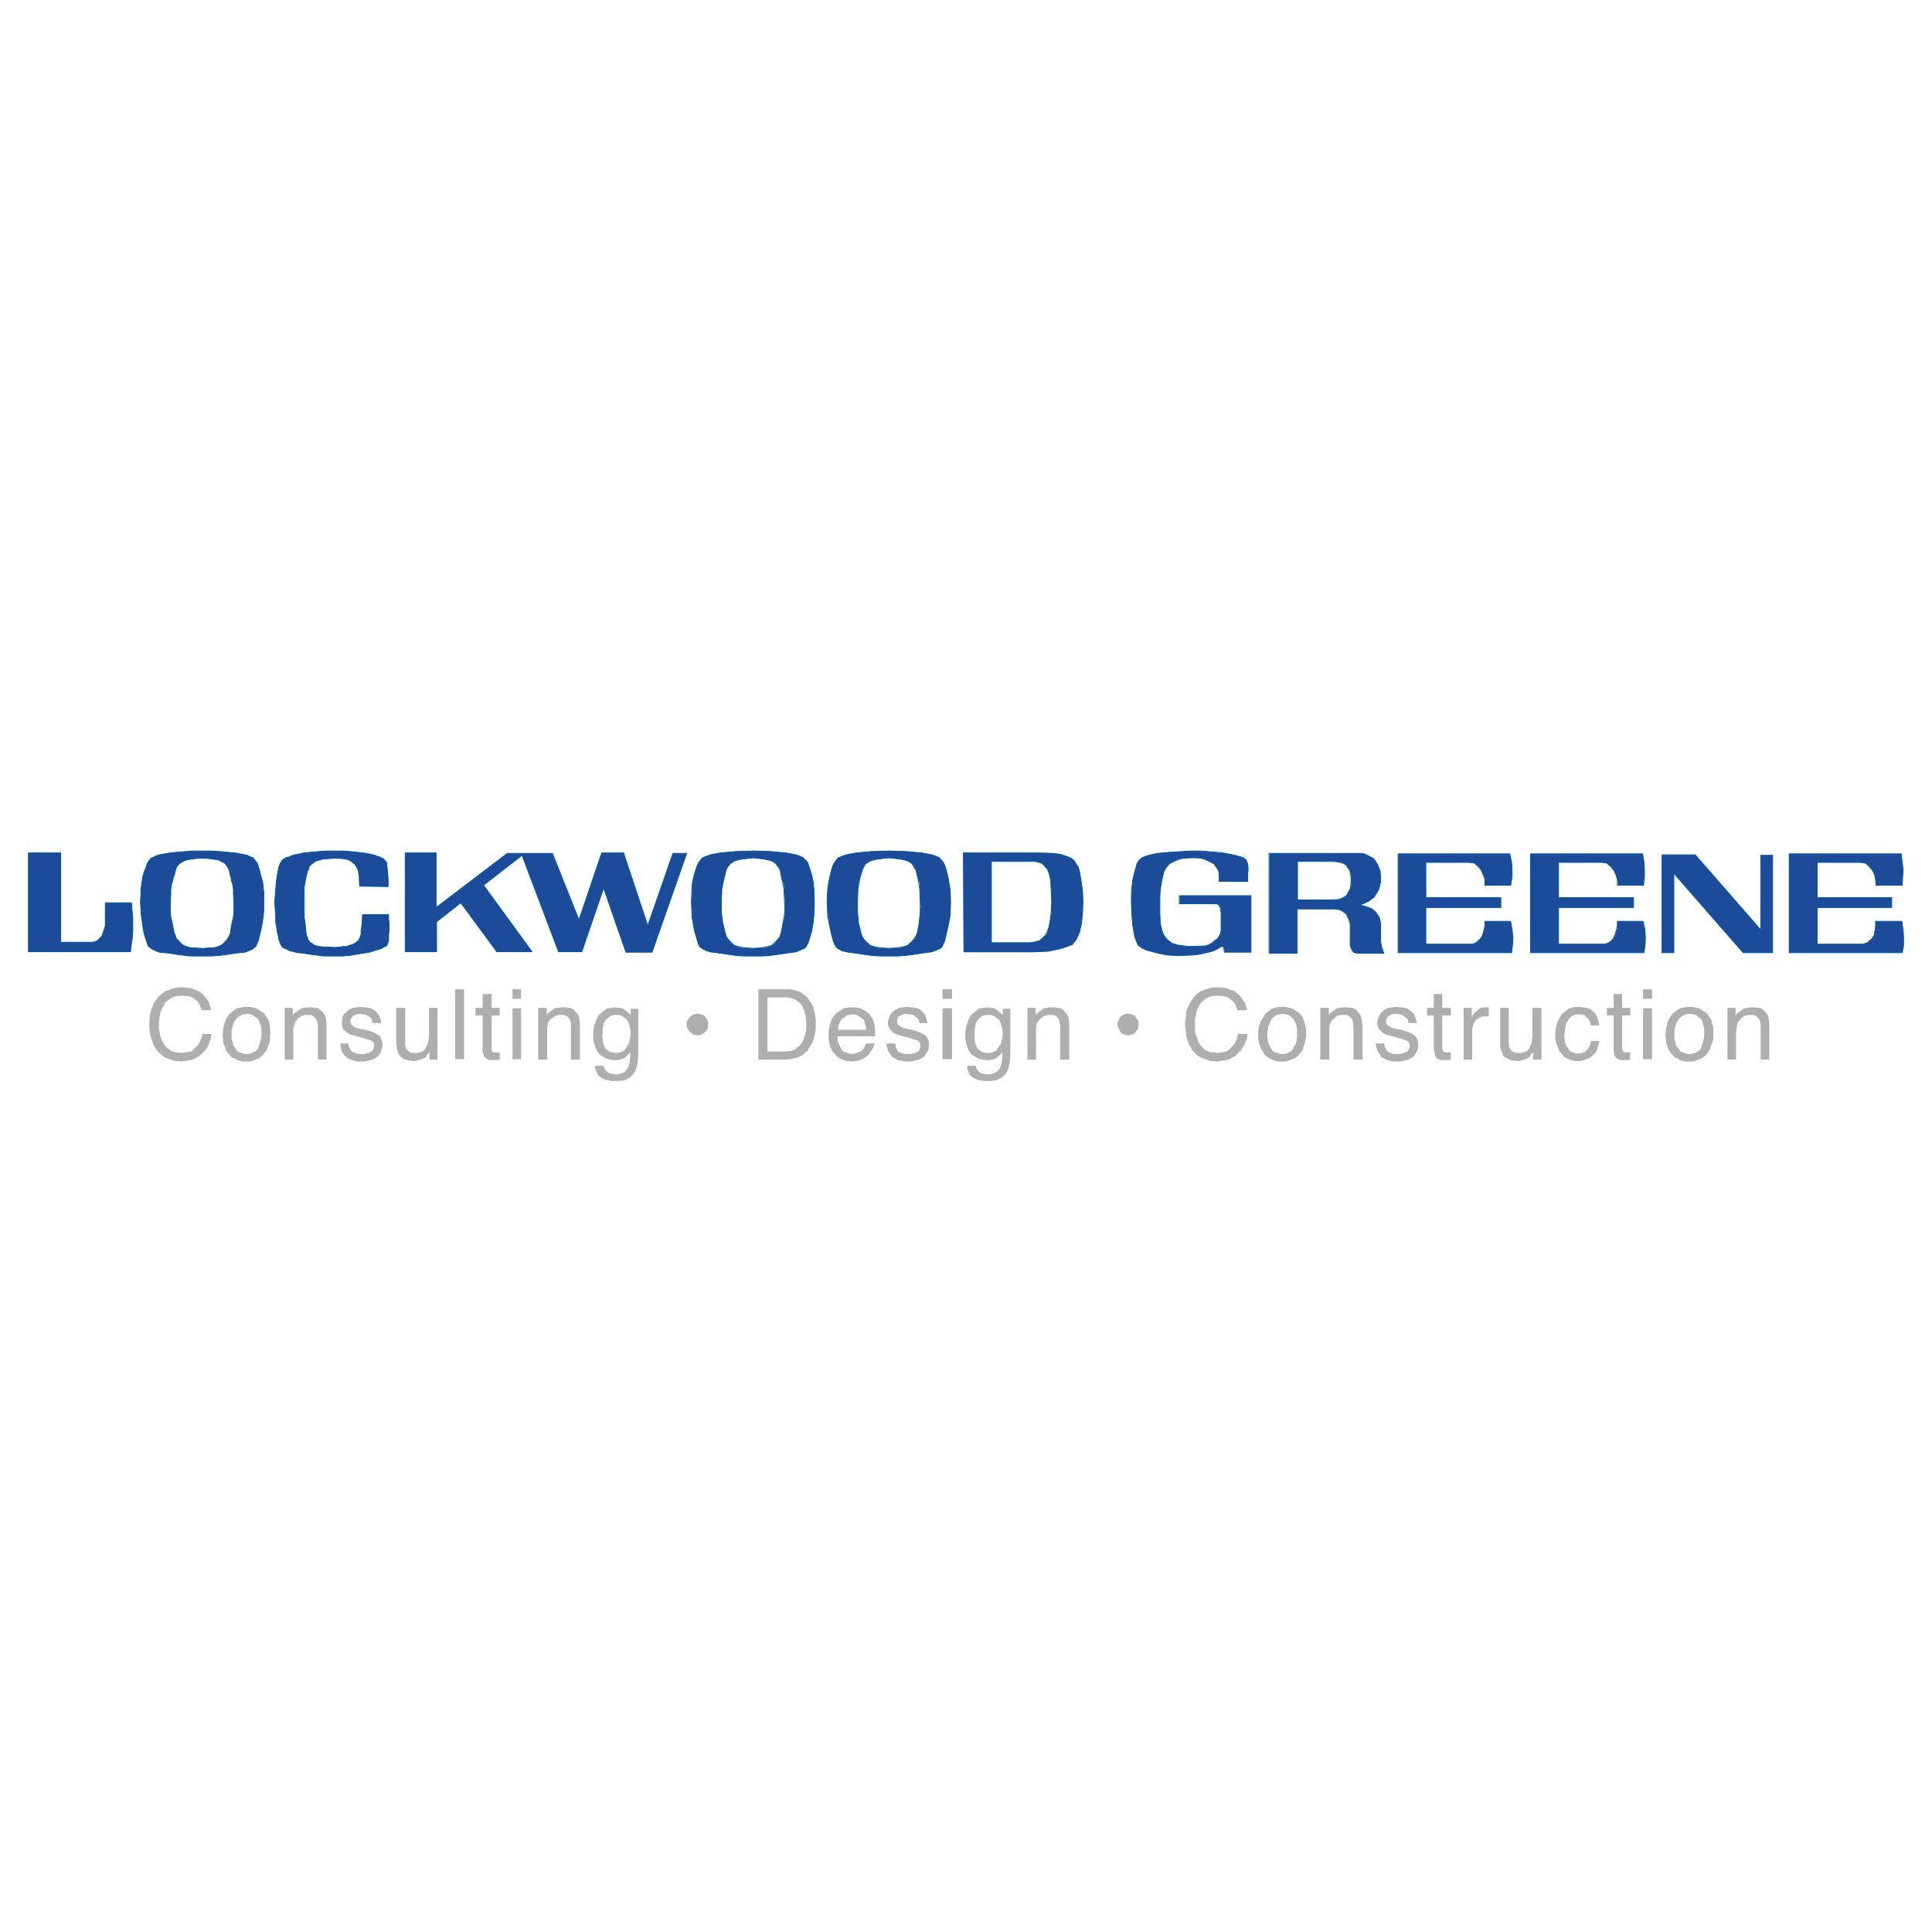 <?xml version="1.0" encoding="utf-8"?>
<!-- Generator: Adobe Illustrator 13.0.0, SVG Export Plug-In . SVG Version: 6.00 Build 14948)  -->
<!DOCTYPE svg PUBLIC "-//W3C//DTD SVG 1.0//EN" "http://www.w3.org/TR/2001/REC-SVG-20010904/DTD/svg10.dtd">
<svg version="1.0" id="Layer_1" xmlns="http://www.w3.org/2000/svg" xmlns:xlink="http://www.w3.org/1999/xlink" x="0px" y="0px"
	 width="192.756px" height="192.756px" viewBox="0 0 192.756 192.756" enable-background="new 0 0 192.756 192.756"
	 xml:space="preserve">
<g>
	<polygon fill-rule="evenodd" clip-rule="evenodd" fill="#FFFFFF" points="0,0 192.756,0 192.756,192.756 0,192.756 0,0 	"/>
	<polygon fill-rule="evenodd" clip-rule="evenodd" fill="#1C4B9A" points="178.51,85.188 178.51,95.05 189.826,95.05 
		189.921,94.339 189.921,93.959 189.921,93.581 189.921,93.153 189.874,92.774 189.826,92.348 189.779,91.921 187.128,91.921 
		187.128,92.348 187.128,92.584 187.08,92.774 186.985,93.296 186.891,93.485 186.796,93.581 186.749,93.675 186.512,93.865 
		186.465,93.959 186.322,94.055 186.181,94.102 186.038,94.149 185.896,94.197 185.802,94.197 181.304,94.197 181.304,90.545 
		188.737,90.545 188.737,89.55 181.304,89.55 181.304,86.042 185.612,86.042 185.896,86.089 186.086,86.089 186.275,86.231 
		186.465,86.42 186.56,86.515 186.654,86.658 186.796,86.8 186.938,87.037 187.033,87.274 187.128,87.748 187.175,88.033 
		187.175,88.317 189.779,88.317 189.826,87.89 189.826,87.511 189.874,87.179 189.874,86.752 189.826,86.326 189.779,85.994 
		189.685,85.188 178.51,85.188 	"/>
	<polyline fill="none" stroke="#005A9F" stroke-width="0.082" stroke-miterlimit="2.613" points="178.51,85.188 178.51,95.05 
		189.779,95.05 189.921,94.339 189.921,93.581 189.874,92.774 189.732,91.921 187.128,91.921 187.128,92.348 187.08,92.774 
		186.985,93.296 186.749,93.675 186.512,93.865 186.322,94.055 186.038,94.149 185.802,94.197 181.304,94.197 181.304,90.545 
		188.737,90.545 188.737,89.55 181.304,89.55 181.304,86.042 185.612,86.042 186.086,86.089 186.465,86.42 186.796,86.8 
		187.033,87.274 187.128,87.748 187.175,88.317 189.779,88.317 189.826,87.511 189.874,86.752 189.779,85.994 189.685,85.188 
		178.51,85.188 	"/>
	<polygon fill-rule="evenodd" clip-rule="evenodd" fill="#1C4B9A" points="152.703,85.188 152.703,95.05 164.02,95.05 
		164.162,94.339 164.162,93.959 164.162,93.581 164.162,93.153 164.114,92.774 164.02,92.348 163.926,91.921 161.368,91.921 
		161.368,92.348 161.368,92.584 161.321,92.774 161.132,93.296 161.037,93.485 160.989,93.581 160.942,93.675 160.753,93.865 
		160.61,93.959 160.516,94.055 160.421,94.102 160.279,94.149 160.137,94.197 159.947,94.197 155.496,94.197 155.496,90.545 
		162.979,90.545 162.979,89.55 155.496,89.55 155.496,86.042 159.854,86.042 160.09,86.089 160.279,86.089 160.469,86.231 
		160.705,86.42 160.8,86.515 160.895,86.658 160.989,86.8 161.132,87.037 161.227,87.274 161.368,87.748 161.416,88.033 
		161.416,88.317 163.973,88.317 164.02,87.89 164.067,87.511 164.067,87.179 164.067,86.752 164.067,86.326 164.02,85.994 
		163.878,85.188 152.703,85.188 	"/>
	<polyline fill="none" stroke="#005A9F" stroke-width="0.082" stroke-miterlimit="2.613" points="152.703,85.188 152.703,95.05 
		164.02,95.05 164.114,94.339 164.162,93.581 164.114,92.774 163.926,91.921 161.368,91.921 161.368,92.348 161.273,92.774 
		161.132,93.296 160.942,93.675 160.753,93.865 160.516,94.055 160.279,94.149 159.947,94.197 155.496,94.197 155.496,90.545 
		162.979,90.545 162.979,89.55 155.496,89.55 155.496,86.042 159.854,86.042 160.279,86.089 160.658,86.42 160.989,86.8 
		161.227,87.274 161.368,87.748 161.368,88.317 163.973,88.317 164.067,87.511 164.067,86.752 164.02,85.994 163.878,85.188 
		152.703,85.188 	"/>
	<polygon fill-rule="evenodd" clip-rule="evenodd" fill="#1C4B9A" points="117.71,89.36 124.812,89.36 124.812,95.003 
		122.161,95.003 122.161,94.718 122.113,94.576 122.113,94.529 122.066,94.481 121.972,94.434 121.925,94.434 121.734,94.481 
		121.64,94.576 121.451,94.718 121.119,94.86 120.835,94.956 120.504,95.003 120.125,95.098 119.462,95.24 118.894,95.288 
		118.278,95.334 117.615,95.334 117.047,95.334 116.573,95.288 116.053,95.24 115.531,95.098 114.916,94.956 114.348,94.813 
		114.111,94.671 113.922,94.576 113.732,94.434 113.638,94.387 113.59,94.339 113.448,94.102 113.354,93.865 113.307,93.675 
		113.212,93.438 113.164,93.249 113.117,92.964 113.022,92.395 112.975,91.779 112.928,91.257 112.88,90.735 112.88,90.072 
		112.88,89.455 112.928,88.839 112.975,88.317 113.022,87.748 113.164,87.179 113.307,86.658 113.448,86.136 113.543,85.994 
		113.638,85.852 113.732,85.757 113.827,85.662 113.969,85.567 114.206,85.472 114.442,85.377 114.964,85.235 115.531,85.14 
		116.384,85.045 117.189,84.998 117.947,84.951 118.894,84.903 119.462,84.903 119.936,84.951 120.409,84.951 120.835,84.998 
		121.734,85.093 122.256,85.14 122.776,85.235 123.298,85.33 123.724,85.472 124.056,85.614 124.244,85.709 124.292,85.757 
		124.387,85.852 124.434,86.042 124.481,86.183 124.528,86.42 124.528,86.658 124.528,86.8 124.528,86.99 124.481,87.132 
		124.481,87.321 124.481,87.938 121.64,87.938 121.64,87.606 121.64,87.274 121.593,86.99 121.545,86.8 121.451,86.658 
		121.262,86.373 121.167,86.278 121.119,86.183 120.883,86.042 120.74,85.946 120.551,85.899 120.172,85.709 119.983,85.662 
		119.746,85.614 119.272,85.567 118.752,85.614 118.278,85.614 117.853,85.662 117.473,85.757 117.284,85.852 117.095,85.946 
		116.857,86.089 116.668,86.183 116.526,86.373 116.337,86.563 116.242,86.752 116.1,86.99 116.1,87.227 116.006,87.416 
		115.863,88.033 115.769,88.697 115.721,89.455 115.721,90.214 115.721,91.209 115.769,91.684 115.769,92.158 115.863,92.584 
		115.911,92.774 116.006,92.964 116.053,93.153 116.147,93.296 116.242,93.485 116.384,93.675 116.526,93.817 116.668,93.912 
		116.763,94.007 116.905,94.102 117.189,94.197 117.521,94.292 118.089,94.387 118.609,94.434 119.178,94.434 119.746,94.434 
		120.172,94.387 120.551,94.292 120.693,94.197 120.883,94.149 121.072,94.007 121.167,93.865 121.451,93.675 121.593,93.533 
		121.64,93.391 121.688,93.296 121.782,93.153 121.829,92.964 121.829,92.822 121.829,91.115 121.782,90.735 121.782,90.545 
		121.734,90.498 121.64,90.356 121.64,90.261 121.498,90.214 121.356,90.167 117.71,90.167 117.71,89.36 	"/>
	<polyline fill="none" stroke="#005A9F" stroke-width="0.082" stroke-miterlimit="2.613" points="117.662,89.36 124.812,89.36 
		124.812,95.003 122.161,95.003 122.113,94.718 122.066,94.434 121.925,94.434 121.734,94.481 121.451,94.671 120.788,94.956 
		120.125,95.098 119.462,95.24 118.894,95.288 117.615,95.334 116.573,95.288 115.531,95.098 114.348,94.766 113.922,94.576 
		113.59,94.339 113.354,93.865 113.212,93.438 113.022,92.395 112.928,91.257 112.88,90.072 112.88,88.839 113.022,87.748 
		113.164,87.179 113.307,86.658 113.448,86.136 113.638,85.852 113.827,85.662 113.969,85.567 114.442,85.377 115.484,85.14 
		117.189,84.998 118.894,84.903 119.936,84.903 120.835,84.998 121.734,85.045 122.776,85.235 123.724,85.472 124.056,85.567 
		124.339,85.852 124.481,86.183 124.528,86.658 124.481,87.274 124.481,87.938 121.64,87.938 121.64,87.274 121.593,86.942 
		121.451,86.658 121.119,86.183 120.551,85.899 120.172,85.709 119.698,85.614 118.752,85.567 117.853,85.662 117.095,85.946 
		116.668,86.183 116.337,86.563 116.1,86.99 116.006,87.416 115.769,88.697 115.721,89.455 115.721,90.214 115.721,91.209 
		115.769,92.158 115.958,92.964 116.1,93.296 116.384,93.675 116.668,93.912 116.905,94.102 117.521,94.292 118.609,94.434 
		119.746,94.387 120.172,94.387 120.551,94.292 120.883,94.102 121.167,93.865 121.451,93.675 121.64,93.391 121.782,93.153 
		121.829,92.774 121.829,91.067 121.734,90.498 121.593,90.261 121.356,90.167 117.662,90.167 117.662,89.36 	"/>
	<polygon fill-rule="evenodd" clip-rule="evenodd" fill="#1C4B9A" points="139.492,85.188 139.492,95.05 150.809,95.05 
		150.903,94.339 150.951,93.959 150.951,93.581 150.903,93.153 150.903,92.774 150.809,92.348 150.714,91.921 148.157,91.921 
		148.157,92.348 148.109,92.584 148.062,92.774 147.92,93.296 147.826,93.485 147.778,93.581 147.684,93.675 147.494,93.865 
		147.399,93.959 147.258,94.055 147.163,94.102 147.068,94.149 146.926,94.197 146.736,94.197 142.285,94.197 142.285,90.545 
		149.768,90.545 149.768,89.55 142.285,89.55 142.285,86.042 146.595,86.042 146.831,86.089 147.068,86.089 147.258,86.231 
		147.446,86.42 147.589,86.515 147.684,86.658 147.778,86.8 147.873,87.037 148.015,87.274 148.157,87.748 148.157,88.033 
		148.157,88.317 150.762,88.317 150.809,87.89 150.856,87.511 150.856,87.179 150.856,86.752 150.856,86.326 150.809,85.994 
		150.667,85.188 139.492,85.188 	"/>
	<polyline fill="none" stroke="#005A9F" stroke-width="0.082" stroke-miterlimit="2.613" points="139.492,85.188 139.492,95.05 
		150.809,95.05 150.903,94.339 150.951,93.581 150.856,92.774 150.714,91.921 148.157,91.921 148.157,92.348 148.062,92.774 
		147.92,93.296 147.684,93.675 147.494,93.865 147.258,94.055 147.068,94.149 146.736,94.197 142.238,94.197 142.238,90.545 
		149.72,90.545 149.72,89.55 142.238,89.55 142.238,86.042 146.595,86.042 147.068,86.089 147.446,86.42 147.778,86.8 
		147.968,87.274 148.157,87.748 148.157,88.317 150.714,88.317 150.856,87.511 150.856,86.752 150.809,85.994 150.619,85.188 
		139.492,85.188 	"/>
	<polygon fill-rule="evenodd" clip-rule="evenodd" fill="#1C4B9A" points="165.819,85.283 165.819,95.05 167.003,95.05 
		167.003,87.132 173.916,95.05 176.853,95.05 176.853,85.33 175.668,85.33 175.668,92.774 169.134,85.283 165.819,85.283 	"/>
	<polyline fill="none" stroke="#005A9F" stroke-width="0.082" stroke-miterlimit="2.613" points="165.819,85.283 165.819,95.05 
		167.003,95.05 167.003,87.132 173.916,95.05 176.853,95.05 176.853,85.33 175.668,85.33 175.668,92.774 169.134,85.283 
		165.819,85.283 	"/>
	<polygon fill-rule="evenodd" clip-rule="evenodd" fill="#1C4B9A" points="2.834,94.956 13.015,94.956 13.11,94.197 13.205,93.533 
		13.252,92.869 13.252,92.158 13.252,91.636 13.205,91.115 13.11,90.072 10.506,90.072 10.506,91.826 10.506,92.158 10.506,92.395 
		10.411,92.68 10.316,92.964 10.174,93.391 10.032,93.533 9.843,93.723 9.701,93.865 9.559,93.912 9.464,93.959 9.227,94.007 
		8.99,94.007 6.055,94.007 6.055,85.093 2.834,85.093 2.834,94.956 	"/>
	<polyline fill="none" stroke="#005A9F" stroke-width="0.082" stroke-miterlimit="2.613" points="2.834,94.956 13.015,94.956 
		13.11,94.197 13.205,93.533 13.252,92.869 13.252,92.158 13.252,91.636 13.205,91.115 13.11,90.072 10.506,90.072 10.506,91.826 
		10.506,92.158 10.506,92.395 10.411,92.68 10.316,92.964 10.174,93.391 10.032,93.533 9.843,93.723 9.701,93.865 9.559,93.912 
		9.464,93.959 9.227,94.007 8.99,94.007 6.055,94.007 6.055,85.093 2.834,85.093 2.834,94.956 	"/>
	<polygon fill-rule="evenodd" clip-rule="evenodd" fill="#1C4B9A" points="38.727,88.459 38.727,87.748 38.68,87.084 38.633,86.563 
		38.585,86.373 38.585,86.183 38.585,86.089 38.491,85.946 38.396,85.852 38.301,85.709 38.112,85.614 37.922,85.52 37.638,85.425 
		37.401,85.33 36.786,85.188 36.218,85.093 34.892,84.951 34.324,84.903 33.566,84.903 32.666,84.903 31.909,84.951 30.299,85.093 
		29.73,85.235 29.399,85.283 29.115,85.377 28.783,85.52 28.547,85.567 28.31,85.709 28.121,85.852 28.073,85.994 27.979,86.089 
		27.836,86.468 27.742,86.895 27.647,87.416 27.552,88.127 27.505,88.744 27.458,89.36 27.41,90.024 27.458,90.735 27.505,91.352 
		27.505,92.016 27.647,92.774 27.694,93.153 27.789,93.438 27.789,93.627 27.836,93.77 27.931,94.007 28.026,94.244 28.121,94.434 
		28.31,94.576 28.547,94.671 28.926,94.86 29.304,94.956 29.73,95.05 30.251,95.098 31.151,95.24 31.909,95.334 32.288,95.382 
		32.666,95.382 33.566,95.382 34.182,95.382 34.797,95.334 36.265,95.098 36.549,95.05 36.88,95.003 37.449,94.813 37.78,94.718 
		38.064,94.624 38.301,94.481 38.538,94.387 38.585,94.339 38.585,94.292 38.68,94.149 38.727,93.959 38.774,93.817 38.774,93.581 
		38.774,93.296 38.822,92.774 38.822,92.205 38.822,92.016 38.774,91.779 38.774,91.257 37.543,91.257 36.17,91.257 36.123,92.158 
		36.028,92.869 36.028,93.201 35.934,93.485 35.886,93.627 35.792,93.77 35.744,93.865 35.602,93.959 35.365,94.149 35.129,94.244 
		34.844,94.339 34.561,94.434 34.229,94.434 33.992,94.481 33.471,94.529 32.619,94.481 32.288,94.481 31.909,94.434 31.625,94.387 
		31.34,94.292 31.104,94.102 30.962,94.055 30.867,93.912 30.772,93.817 30.677,93.581 30.583,93.343 30.536,93.106 30.488,92.584 
		30.441,92.063 30.346,91.494 30.346,90.973 30.346,89.882 30.346,89.171 30.346,88.554 30.441,87.985 30.583,87.274 30.677,86.942 
		30.725,86.8 30.819,86.658 30.819,86.515 30.914,86.373 31.057,86.231 31.246,86.089 31.388,85.994 31.625,85.852 31.909,85.804 
		32.193,85.709 32.855,85.662 33.566,85.614 34.182,85.662 34.466,85.709 34.702,85.757 34.892,85.852 35.082,85.946 35.223,86.089 
		35.365,86.183 35.507,86.373 35.649,86.61 35.744,86.847 35.792,87.179 35.839,87.464 35.839,87.748 35.886,88.412 38.727,88.459 	
		"/>
	<polyline fill="none" stroke="#005A9F" stroke-width="0.082" stroke-miterlimit="2.613" points="38.727,88.459 38.727,87.748 
		38.68,87.084 38.633,86.563 38.585,86.373 38.585,86.183 38.585,86.089 38.491,85.946 38.396,85.852 38.301,85.709 38.112,85.614 
		37.922,85.52 37.638,85.425 37.401,85.33 36.786,85.188 36.218,85.093 34.892,84.951 34.324,84.903 33.566,84.903 32.666,84.903 
		31.909,84.951 30.299,85.093 29.73,85.235 29.399,85.283 29.115,85.377 28.783,85.52 28.547,85.567 28.31,85.709 28.121,85.852 
		28.073,85.994 27.979,86.089 27.836,86.468 27.742,86.895 27.647,87.416 27.552,88.127 27.505,88.744 27.458,89.36 27.41,90.024 
		27.458,90.735 27.505,91.352 27.505,92.016 27.647,92.774 27.694,93.153 27.789,93.438 27.789,93.627 27.836,93.77 27.931,94.007 
		28.026,94.244 28.121,94.434 28.31,94.576 28.547,94.671 28.926,94.86 29.304,94.956 29.73,95.05 30.251,95.098 31.151,95.24 
		31.909,95.334 32.288,95.382 32.666,95.382 33.566,95.382 34.182,95.382 34.797,95.334 36.265,95.098 36.549,95.05 36.88,95.003 
		37.449,94.813 37.78,94.718 38.064,94.624 38.301,94.481 38.538,94.387 38.585,94.339 38.585,94.292 38.68,94.149 38.727,93.959 
		38.774,93.817 38.774,93.581 38.774,93.296 38.822,92.774 38.822,92.205 38.822,92.016 38.774,91.779 38.774,91.257 37.543,91.257 
		36.17,91.257 36.123,92.158 36.028,92.869 36.028,93.201 35.934,93.485 35.886,93.627 35.792,93.77 35.744,93.865 35.602,93.959 
		35.365,94.149 35.129,94.244 34.844,94.339 34.561,94.434 34.229,94.434 33.992,94.481 33.471,94.529 32.619,94.481 32.288,94.481 
		31.909,94.434 31.625,94.387 31.34,94.292 31.104,94.102 30.962,94.055 30.867,93.912 30.772,93.817 30.677,93.581 30.583,93.343 
		30.536,93.106 30.488,92.584 30.441,92.063 30.346,91.494 30.346,90.973 30.346,89.882 30.346,89.171 30.346,88.554 30.441,87.985 
		30.583,87.274 30.677,86.942 30.725,86.8 30.819,86.658 30.819,86.515 30.914,86.373 31.057,86.231 31.246,86.089 31.388,85.994 
		31.625,85.852 31.909,85.804 32.193,85.709 32.855,85.662 33.566,85.614 34.182,85.662 34.466,85.709 34.702,85.757 34.892,85.852 
		35.082,85.946 35.223,86.089 35.365,86.183 35.507,86.373 35.649,86.61 35.744,86.847 35.792,87.179 35.839,87.464 35.839,87.748 
		35.886,88.412 38.727,88.459 	"/>
	<polygon fill-rule="evenodd" clip-rule="evenodd" fill="#1C4B9A" points="40.432,85.093 40.432,94.956 43.557,94.956 
		43.557,91.968 45.972,90.072 49.571,94.956 53.075,94.956 48.245,88.317 52.081,85.33 55.727,94.956 58.047,94.956 60.225,88.602 
		62.45,95.003 65.055,95.003 68.511,85.14 67.138,85.14 64.628,92.348 62.214,85.093 60.036,85.093 57.763,91.779 55.111,85.14 
		50.613,85.14 43.51,90.545 43.51,85.093 40.432,85.093 	"/>
	<polyline fill="none" stroke="#005A9F" stroke-width="0.082" stroke-miterlimit="2.613" points="40.432,85.093 40.432,94.956 
		43.557,94.956 43.557,91.968 45.972,90.072 49.571,94.956 53.075,94.956 48.245,88.317 52.081,85.33 55.727,94.956 58.047,94.956 
		60.225,88.602 62.45,95.003 65.055,95.003 68.511,85.14 67.138,85.14 64.628,92.348 62.214,85.093 60.036,85.093 57.763,91.779 
		55.111,85.14 50.613,85.14 43.51,90.545 43.51,85.093 40.432,85.093 	"/>
	<polygon fill-rule="evenodd" clip-rule="evenodd" fill="#AFADAE" points="20.26,99.223 20.544,99.555 20.686,99.744 20.829,99.982 
		20.876,100.123 20.971,100.361 21.018,100.551 21.065,100.787 20.118,100.787 20.071,100.598 20.023,100.504 19.881,100.172 
		19.739,99.934 19.502,99.744 19.218,99.555 19.124,99.461 18.935,99.412 18.603,99.365 18.414,99.365 18.177,99.318 17.94,99.365 
		17.656,99.365 17.466,99.412 17.229,99.508 17.04,99.602 16.946,99.65 16.851,99.744 16.662,99.887 16.472,100.029 16.377,100.266 
		16.235,100.504 16.141,100.693 15.999,100.977 15.999,101.119 15.951,101.262 15.904,101.594 15.856,101.926 15.856,102.258 
		15.856,102.59 15.904,102.873 15.951,103.158 15.999,103.395 16.093,103.633 16.188,103.869 16.33,104.107 16.425,104.297 
		16.566,104.438 16.756,104.629 16.993,104.77 17.135,104.865 17.419,104.961 17.608,105.008 17.893,105.008 18.129,105.055 
		18.414,105.008 18.65,104.961 18.745,104.961 18.887,104.961 19.124,104.865 19.266,104.723 19.455,104.58 19.645,104.391 
		19.739,104.248 19.834,104.154 19.881,104.012 20.023,103.775 20.118,103.443 20.213,103.158 21.112,103.158 21.065,103.395 
		21.018,103.68 20.923,103.869 20.829,104.154 20.734,104.391 20.639,104.58 20.45,104.818 20.308,104.961 20.071,105.197 
		19.834,105.387 19.597,105.529 19.313,105.672 19.029,105.766 18.698,105.814 18.414,105.861 18.082,105.908 17.75,105.861 
		17.466,105.861 17.182,105.766 16.946,105.672 16.662,105.576 16.425,105.482 16.235,105.34 15.999,105.15 15.856,105.008 
		15.762,104.912 15.62,104.77 15.525,104.58 15.335,104.297 15.193,103.869 15.051,103.49 14.957,103.062 14.91,102.637 
		14.91,102.162 14.91,101.736 14.957,101.404 15.004,101.072 15.099,100.693 15.241,100.408 15.335,100.076 15.525,99.84 
		15.714,99.555 15.951,99.318 16.235,99.08 16.472,98.891 16.804,98.797 17.087,98.654 17.466,98.559 17.798,98.512 18.177,98.512 
		18.508,98.512 18.792,98.559 19.124,98.605 19.36,98.701 19.597,98.797 19.834,98.891 20.023,99.033 20.26,99.223 	"/>
	<path fill-rule="evenodd" clip-rule="evenodd" fill="#AFADAE" d="M25.8,104.486l0.095-0.332l0.047-0.143l0.047-0.189l0.095-0.379
		v-0.381v-0.33l-0.047-0.332l-0.095-0.238l-0.095-0.283l-0.047-0.143l-0.142-0.143l-0.142-0.096l-0.189-0.141l-0.095-0.096
		l-0.189-0.047l-0.237-0.049h-0.189l-0.378,0.049l-0.142,0.047l-0.142,0.096l-0.189,0.094l-0.095,0.096l-0.095,0.094l-0.095,0.143
		l-0.189,0.332l-0.047,0.143l-0.047,0.189l-0.047,0.189l-0.047,0.189v0.428v0.379l0.095,0.332l0.095,0.379l0.189,0.236l0.095,0.143
		l0.095,0.143l0.237,0.143l0.189,0.047l0.142,0.047l0.189,0.049h0.189h0.189l0.19-0.049l0.189-0.047l0.095-0.094l0.189-0.049
		l0.095-0.094l0.142-0.143L25.8,104.486L25.8,104.486z M26.321,101.072l0.142,0.189l0.142,0.236l0.095,0.143l0.142,0.285
		l0.048,0.285l0.047,0.236v0.285l0.047,0.33l-0.047,0.238v0.189v0.143v0.236l-0.095,0.285l-0.095,0.236l-0.095,0.285l-0.142,0.236
		l-0.142,0.143l-0.142,0.236l-0.189,0.143l-0.189,0.143l-0.237,0.096l-0.237,0.094l-0.237,0.096l-0.332,0.047h-0.284h-0.284
		l-0.189-0.047l-0.284-0.047l-0.189-0.096l-0.189-0.143l-0.237-0.047l-0.142-0.189l-0.142-0.143l-0.19-0.236l-0.142-0.143
		l-0.047-0.238l-0.095-0.236l-0.095-0.236l-0.047-0.238v-0.332l-0.047-0.236l0.047-0.379v-0.238l0.095-0.332l0.047-0.236
		l0.095-0.285l0.094-0.189l0.142-0.236l0.143-0.189l0.189-0.189l0.189-0.143l0.189-0.143l0.189-0.143l0.237-0.047l0.284-0.047
		l0.237-0.049h0.284h0.19l0.284,0.049l0.189,0.047l0.237,0.047l0.189,0.096l0.189,0.143l0.189,0.141L26.321,101.072L26.321,101.072z
		"/>
	<polygon fill-rule="evenodd" clip-rule="evenodd" fill="#AFADAE" points="28.405,100.551 29.209,100.551 29.209,101.309 
		29.399,101.072 29.636,100.93 29.778,100.787 30.015,100.645 30.251,100.551 30.441,100.551 30.677,100.504 30.867,100.504 
		31.151,100.504 31.388,100.551 31.625,100.551 31.814,100.645 31.956,100.787 32.146,100.93 32.288,101.072 32.382,101.215 
		32.477,101.451 32.524,101.736 32.572,102.068 32.572,102.4 32.572,105.719 31.719,105.719 31.719,102.494 31.719,102.258 
		31.672,102.068 31.625,101.879 31.577,101.783 31.577,101.689 31.482,101.641 31.435,101.547 31.246,101.357 31.151,101.309 
		31.009,101.262 30.772,101.262 30.441,101.262 30.251,101.309 30.062,101.357 29.92,101.498 29.73,101.594 29.636,101.736 
		29.541,101.879 29.446,101.973 29.352,102.258 29.257,102.59 29.257,103.016 29.257,105.719 28.405,105.719 28.405,100.551 	"/>
	<polygon fill-rule="evenodd" clip-rule="evenodd" fill="#AFADAE" points="34.75,104.107 34.797,104.297 34.844,104.486 
		34.892,104.629 34.986,104.77 35.082,104.865 35.176,104.961 35.271,105.008 35.413,105.055 35.602,105.102 35.744,105.15 
		35.886,105.15 36.123,105.15 36.36,105.15 36.549,105.102 36.786,105.055 36.928,104.961 37.118,104.865 37.212,104.723 
		37.259,104.629 37.307,104.533 37.307,104.344 37.307,104.154 37.259,104.012 37.165,103.916 37.022,103.822 36.928,103.775 
		36.738,103.727 36.312,103.584 35.602,103.395 35.271,103.301 35.034,103.254 34.797,103.158 34.655,103.062 34.418,102.826 
		34.276,102.732 34.229,102.637 34.134,102.352 34.134,102.211 34.087,102.115 34.134,101.926 34.134,101.736 34.134,101.594 
		34.182,101.451 34.276,101.262 34.371,101.119 34.513,101.025 34.608,100.93 34.75,100.787 34.892,100.693 35.223,100.551 
		35.602,100.504 36.028,100.455 36.312,100.504 36.549,100.504 36.786,100.551 36.975,100.598 37.212,100.693 37.401,100.836 
		37.543,100.977 37.686,101.119 37.828,101.357 37.922,101.594 38.017,101.83 38.017,101.926 38.017,102.068 37.165,102.068 
		37.165,101.926 37.118,101.783 37.07,101.641 36.975,101.547 36.833,101.404 36.549,101.262 36.407,101.215 36.312,101.215 
		35.934,101.166 35.744,101.166 35.507,101.215 35.318,101.309 35.223,101.357 35.129,101.498 35.034,101.594 34.986,101.689 
		34.939,101.879 34.986,102.02 35.034,102.115 35.034,102.211 35.176,102.305 35.271,102.4 35.365,102.447 35.507,102.541 
		35.839,102.637 36.407,102.732 37.212,102.969 37.449,103.111 37.638,103.205 37.78,103.301 37.875,103.348 37.97,103.49 
		38.017,103.633 38.064,103.775 38.112,103.869 38.159,104.059 38.159,104.248 38.159,104.391 38.112,104.533 38.064,104.723 
		38.017,104.865 37.97,105.008 37.875,105.15 37.638,105.434 37.496,105.529 37.354,105.623 37.165,105.719 36.975,105.766 
		36.786,105.814 36.549,105.861 36.36,105.908 36.076,105.908 35.792,105.908 35.555,105.861 35.271,105.814 35.129,105.766 
		34.892,105.672 34.702,105.576 34.608,105.529 34.466,105.387 34.324,105.244 34.229,105.102 34.134,104.961 34.087,104.818 
		34.04,104.629 33.992,104.438 33.992,104.297 33.945,104.107 34.75,104.107 	"/>
	<polygon fill-rule="evenodd" clip-rule="evenodd" fill="#AFADAE" points="40.432,100.551 40.432,103.965 40.432,104.154 
		40.432,104.344 40.479,104.486 40.527,104.629 40.622,104.723 40.716,104.818 40.811,104.912 40.858,104.961 41.095,105.055 
		41.379,105.055 41.616,105.055 41.805,105.008 41.995,104.961 42.137,104.912 42.326,104.77 42.421,104.629 42.516,104.438 
		42.61,104.297 42.705,104.059 42.752,103.775 42.799,103.443 42.799,103.111 42.799,100.551 43.652,100.551 43.652,105.719 
		42.847,105.719 42.847,104.961 42.658,105.197 42.563,105.34 42.468,105.482 42.184,105.623 42.042,105.672 41.9,105.719 
		41.568,105.814 41.379,105.861 41.237,105.861 40.953,105.814 40.763,105.814 40.527,105.719 40.29,105.672 40.148,105.529 
		40.101,105.529 40.006,105.434 39.864,105.291 39.722,105.102 39.674,104.912 39.627,104.77 39.627,104.676 39.58,104.391 
		39.532,104.059 39.532,100.551 40.432,100.551 	"/>
	<polygon fill-rule="evenodd" clip-rule="evenodd" fill="#AFADAE" points="45.404,98.701 46.304,98.701 46.304,105.672 
		45.404,105.672 45.404,98.701 	"/>
	<polygon fill-rule="evenodd" clip-rule="evenodd" fill="#AFADAE" points="48.15,99.176 49.05,99.176 49.05,100.551 49.855,100.551 
		49.855,101.309 49.05,101.309 49.05,104.629 49.05,104.77 49.097,104.865 49.097,104.961 49.192,104.961 49.334,105.008 
		49.571,105.008 49.666,105.008 49.855,105.008 49.855,105.719 49.523,105.766 49.192,105.766 48.908,105.766 48.671,105.719 
		48.577,105.672 48.529,105.623 48.387,105.482 48.292,105.34 48.198,105.102 48.15,104.912 48.15,104.676 48.15,101.309 
		47.44,101.309 47.44,100.551 48.15,100.551 48.15,99.176 	"/>
	<path fill-rule="evenodd" clip-rule="evenodd" fill="#AFADAE" d="M51.133,100.598h0.853v5.074h-0.853V100.598L51.133,100.598z
		 M51.133,98.701h0.853v0.949h-0.853V98.701L51.133,98.701z"/>
	<polygon fill-rule="evenodd" clip-rule="evenodd" fill="#AFADAE" points="53.69,100.551 54.543,100.551 54.543,101.309 
		54.685,101.072 54.875,100.93 55.111,100.787 55.253,100.645 55.49,100.551 55.727,100.551 55.916,100.504 56.2,100.504 
		56.437,100.504 56.674,100.551 56.863,100.551 57.1,100.645 57.289,100.787 57.384,100.93 57.526,101.072 57.668,101.215 
		57.763,101.451 57.81,101.736 57.857,102.068 57.857,102.4 57.857,105.719 56.958,105.719 56.958,102.494 56.958,102.258 
		56.958,102.068 56.91,101.879 56.863,101.783 56.863,101.689 56.816,101.641 56.721,101.547 56.532,101.357 56.39,101.309 
		56.295,101.262 56.011,101.262 55.727,101.262 55.537,101.309 55.348,101.357 55.206,101.498 55.063,101.594 54.875,101.736 
		54.78,101.879 54.685,101.973 54.638,102.258 54.59,102.59 54.59,103.016 54.59,105.719 53.69,105.719 53.69,100.551 	"/>
	<path fill-rule="evenodd" clip-rule="evenodd" fill="#AFADAE" d="M62.403,100.787l0.237,0.238l0.142,0.094l0.142,0.143v-0.617
		h0.757v4.646l-0.047,0.475l-0.047,0.379l-0.095,0.381l-0.095,0.283l-0.142,0.285l-0.189,0.189l-0.189,0.189l-0.237,0.143
		l-0.284,0.143l-0.284,0.047l-0.332,0.047h-0.379h-0.379l-0.189-0.047l-0.142-0.047h-0.19l-0.189-0.096l-0.142-0.047l-0.142-0.094
		l-0.284-0.238l-0.095-0.094l-0.047-0.143l-0.095-0.189l-0.047-0.143l-0.047-0.189v-0.189h0.853l0.047,0.189l0.047,0.094
		l0.142,0.238l0.19,0.141l0.189,0.096l0.284,0.047l0.237,0.049h0.284l0.189-0.049l0.189-0.047l0.189-0.096l0.189-0.094l0.094-0.143
		l0.095-0.143l0.095-0.143l0.047-0.141l0.047-0.143l0.047-0.285l0.047-0.426v-0.521l-0.142,0.189l-0.19,0.189l-0.142,0.143
		l-0.142,0.094l-0.237,0.096l-0.189,0.047l-0.284,0.047h-0.284l-0.426-0.047l-0.142-0.047l-0.19-0.049l-0.189-0.094l-0.142-0.096
		l-0.379-0.236l-0.142-0.189l-0.095-0.143l-0.095-0.236l-0.095-0.238l-0.095-0.236l-0.047-0.285l-0.047-0.332v-0.283v-0.332
		l0.047-0.285l0.047-0.285l0.095-0.236l0.095-0.285l0.095-0.189l0.095-0.236l0.142-0.189l0.189-0.143l0.189-0.143l0.331-0.285
		l0.237-0.047l0.142-0.047h0.236l0.189-0.047l0.332,0.047h0.237l0.284,0.094l0.142,0.096L62.403,100.787L62.403,100.787z
		 M62.498,101.689l-0.094-0.049l-0.095-0.094l-0.142-0.096l-0.142-0.094l-0.095-0.049l-0.142-0.047h-0.142h-0.142h-0.237
		l-0.189,0.047l-0.189,0.049l-0.142,0.141l-0.142,0.096l-0.143,0.143l-0.142,0.189l-0.095,0.189l-0.047,0.236l-0.047,0.285v0.285
		l-0.047,0.379l0.047,0.426v0.143l0.047,0.189l0.095,0.332l0.142,0.238l0.095,0.094l0.143,0.096l0.189,0.143l0.284,0.047
		l0.237,0.047h0.237l0.237-0.047l0.142-0.047l0.189-0.096l0.189-0.143l0.094-0.143l0.095-0.189l0.143-0.143l0.095-0.283l0.047-0.238
		l0.047-0.283l0.047-0.285l-0.047-0.475l-0.047-0.189l-0.047-0.189l-0.095-0.332l-0.095-0.143L62.498,101.689L62.498,101.689z"/>
	<polygon fill-rule="evenodd" clip-rule="evenodd" fill="#AFADAE" points="70.358,101.451 70.5,101.641 70.595,101.783 
		70.642,101.973 70.642,102.211 70.642,102.4 70.595,102.637 70.547,102.732 70.5,102.779 70.358,102.969 70.169,103.111 
		70.027,103.205 69.79,103.254 69.601,103.301 69.364,103.254 69.174,103.205 69.08,103.158 69.032,103.111 68.843,102.969 
		68.701,102.779 68.606,102.637 68.511,102.4 68.511,102.211 68.511,101.973 68.606,101.783 68.701,101.641 68.748,101.547 
		68.843,101.451 69.032,101.309 69.174,101.215 69.364,101.166 69.601,101.119 69.79,101.166 70.027,101.215 70.169,101.309 
		70.264,101.357 70.358,101.451 	"/>
	<path fill-rule="evenodd" clip-rule="evenodd" fill="#AFADAE" d="M78.266,104.912l0.426-0.047l0.332-0.047l0.189-0.096l0.142-0.047
		l0.189-0.189l0.237-0.143l0.189-0.285l0.142-0.189l0.095-0.285l0.095-0.283l0.095-0.332l0.047-0.332v-0.379v-0.332l-0.047-0.285
		v-0.283l-0.095-0.285l-0.047-0.236l-0.142-0.238l-0.047-0.189l-0.142-0.189l-0.047-0.096l-0.095-0.094l-0.189-0.096l-0.142-0.143
		l-0.189-0.094l-0.236-0.096l-0.237-0.047l-0.284-0.047h-0.237h-1.705v5.404H78.266L78.266,104.912z M75.662,98.701h2.794h0.378
		l0.284,0.047l0.332,0.096l0.284,0.094l0.284,0.143l0.237,0.189l0.237,0.191l0.189,0.236l0.095,0.143l0.095,0.143l0.142,0.236
		l0.142,0.285l0.048,0.283l0.094,0.285l0.047,0.332l0.047,0.332v0.379v0.521l-0.095,0.521l-0.094,0.475l-0.095,0.236l-0.095,0.238
		l-0.237,0.379l-0.095,0.143l-0.095,0.189l-0.142,0.143l-0.142,0.094l-0.284,0.236l-0.379,0.191l-0.142,0.047l-0.189,0.047
		l-0.426,0.096h-0.189l-0.236,0.047h-2.794V98.701L75.662,98.701z"/>
	<path fill-rule="evenodd" clip-rule="evenodd" fill="#AFADAE" d="M86.126,100.74l0.237,0.143l0.189,0.143l0.189,0.141l0.142,0.238
		l0.142,0.189l0.095,0.189l0.095,0.285l0.047,0.189l0.047,0.475v0.662h-3.741v0.238v0.189l0.095,0.285l0.142,0.283l0.142,0.285
		l0.047,0.094l0.142,0.143l0.095,0.049l0.142,0.047l0.142,0.047l0.142,0.047l0.379,0.049l0.284-0.049l0.142-0.047l0.142-0.047
		l0.095-0.047l0.142-0.049l0.142-0.094l0.095-0.096l0.142-0.189l0.047-0.143l0.047-0.094l0.095-0.189h0.852l-0.047,0.141
		l-0.047,0.143l-0.048,0.143l-0.095,0.189l-0.237,0.285l-0.047,0.143l-0.142,0.141l-0.237,0.191l-0.189,0.094l-0.284,0.143
		l-0.237,0.096l-0.379,0.047l-0.332,0.047l-0.236-0.047h-0.237l-0.426-0.143l-0.189-0.096l-0.189-0.094l-0.189-0.143l-0.142-0.189
		l-0.189-0.189l-0.143-0.189l-0.095-0.238l-0.095-0.189l-0.047-0.283l-0.047-0.238l-0.047-0.332v-0.283v-0.332l0.047-0.238
		l0.047-0.283l0.047-0.238l0.095-0.283l0.095-0.238l0.143-0.189l0.189-0.236l0.142-0.143l0.189-0.143l0.237-0.143l0.189-0.143
		l0.237-0.094h0.237l0.236-0.047h0.284h0.237l0.284,0.047l0.237,0.047L86.126,100.74L86.126,100.74z M86.411,102.732v-0.238
		l-0.095-0.283l-0.047-0.191l-0.047-0.189l-0.095-0.141l-0.142-0.096l-0.142-0.096l-0.142-0.094l-0.142-0.096l-0.142-0.047
		l-0.236-0.047h-0.143l-0.331,0.047l-0.237,0.047l-0.095,0.096l-0.142,0.094l-0.237,0.143l-0.047,0.096l-0.095,0.143l-0.095,0.141
		l-0.047,0.143l-0.095,0.238v0.189l-0.047,0.143H86.411L86.411,102.732z"/>
	<polygon fill-rule="evenodd" clip-rule="evenodd" fill="#AFADAE" points="89.299,104.107 89.346,104.297 89.394,104.486 
		89.441,104.629 89.536,104.77 89.583,104.865 89.678,104.961 89.82,105.008 89.962,105.055 90.104,105.102 90.246,105.15 
		90.436,105.15 90.625,105.15 90.861,105.15 91.098,105.102 91.288,105.055 91.477,104.961 91.667,104.865 91.761,104.723 
		91.761,104.629 91.809,104.533 91.809,104.344 91.809,104.154 91.761,104.012 91.667,103.916 91.572,103.822 91.43,103.775 
		91.24,103.727 90.814,103.584 90.104,103.395 89.82,103.301 89.536,103.254 89.346,103.158 89.157,103.062 88.92,102.826 
		88.825,102.732 88.73,102.637 88.636,102.352 88.589,102.211 88.589,102.115 88.589,101.926 88.636,101.736 88.684,101.594 
		88.73,101.451 88.825,101.262 88.92,101.119 88.967,101.025 89.109,100.93 89.252,100.787 89.441,100.693 89.725,100.551 
		90.104,100.504 90.53,100.455 90.814,100.504 91.098,100.504 91.288,100.551 91.524,100.598 91.761,100.693 91.903,100.836 
		92.045,100.977 92.234,101.119 92.33,101.357 92.424,101.594 92.472,101.83 92.519,101.926 92.519,102.068 91.714,102.068 
		91.714,101.926 91.667,101.783 91.572,101.641 91.477,101.547 91.288,101.404 91.098,101.262 90.956,101.215 90.814,101.215 
		90.483,101.166 90.246,101.166 90.057,101.215 89.867,101.309 89.725,101.357 89.583,101.498 89.536,101.594 89.536,101.689 
		89.488,101.879 89.536,102.02 89.536,102.115 89.536,102.211 89.678,102.305 89.82,102.4 89.915,102.447 90.057,102.541 
		90.388,102.637 90.956,102.732 91.714,102.969 91.998,103.111 92.188,103.205 92.282,103.301 92.377,103.348 92.472,103.49 
		92.566,103.633 92.614,103.775 92.661,103.869 92.661,104.059 92.708,104.248 92.661,104.391 92.661,104.533 92.614,104.723 
		92.566,104.865 92.472,105.008 92.377,105.15 92.188,105.434 92.045,105.529 91.856,105.623 91.714,105.719 91.524,105.766 
		91.288,105.814 91.098,105.861 90.861,105.908 90.625,105.908 90.293,105.908 90.104,105.861 89.82,105.814 89.583,105.766 
		89.441,105.672 89.252,105.576 89.109,105.529 88.967,105.387 88.873,105.244 88.778,105.102 88.684,104.961 88.589,104.818 
		88.542,104.629 88.494,104.438 88.447,104.297 88.447,104.107 89.299,104.107 	"/>
	<path fill-rule="evenodd" clip-rule="evenodd" fill="#AFADAE" d="M94.034,100.598h0.947v5.074h-0.947V100.598L94.034,100.598z
		 M94.034,98.701h0.947v0.949h-0.947V98.701L94.034,98.701z"/>
	<path fill-rule="evenodd" clip-rule="evenodd" fill="#AFADAE" d="M99.479,100.787l0.284,0.238l0.142,0.094l0.143,0.143v-0.617
		h0.758v4.646l-0.048,0.475l-0.047,0.379l-0.095,0.381l-0.095,0.283l-0.143,0.285l-0.189,0.189L100,107.473l-0.283,0.143
		l-0.237,0.143l-0.284,0.047l-0.331,0.047h-0.379h-0.379l-0.189-0.047l-0.189-0.047h-0.142l-0.189-0.096l-0.143-0.047l-0.142-0.094
		l-0.284-0.238l-0.095-0.094l-0.047-0.143l-0.095-0.189l-0.047-0.143l-0.047-0.189v-0.189h0.852l0.048,0.189l0.047,0.094
		l0.142,0.238l0.19,0.141l0.188,0.096l0.284,0.047l0.237,0.049h0.284l0.189-0.049l0.189-0.047l0.189-0.096l0.142-0.094l0.143-0.143
		l0.095-0.143l0.095-0.143l0.047-0.141l0.047-0.143l0.048-0.285l0.047-0.426v-0.521l-0.142,0.189l-0.189,0.189l-0.142,0.143
		l-0.143,0.094l-0.236,0.096l-0.189,0.047l-0.284,0.047h-0.284l-0.427-0.047l-0.142-0.047l-0.189-0.049l-0.189-0.094l-0.142-0.096
		l-0.379-0.236l-0.142-0.189l-0.095-0.143l-0.095-0.236l-0.095-0.238l-0.095-0.236l-0.048-0.285l-0.047-0.332v-0.283v-0.332
		l0.047-0.285l0.048-0.285l0.095-0.236l0.095-0.285l0.095-0.189l0.095-0.236l0.142-0.189l0.189-0.143l0.189-0.143l0.332-0.285
		l0.189-0.047l0.189-0.047h0.236l0.189-0.047l0.332,0.047h0.236l0.284,0.094l0.142,0.096L99.479,100.787L99.479,100.787z
		 M99.622,101.689l-0.143-0.049l-0.048-0.094l-0.142-0.096l-0.142-0.094l-0.143-0.049l-0.095-0.047H98.77h-0.143h-0.236
		l-0.189,0.047l-0.189,0.049l-0.189,0.141l-0.095,0.096l-0.142,0.143l-0.142,0.189l-0.095,0.189l-0.047,0.236l-0.047,0.285v0.285
		l-0.047,0.379l0.047,0.426v0.143l0.047,0.189l0.095,0.332l0.142,0.238l0.095,0.094l0.143,0.096l0.188,0.143l0.237,0.047
		l0.284,0.047h0.236l0.237-0.047l0.142-0.047l0.189-0.096l0.189-0.143l0.095-0.143l0.095-0.189l0.143-0.143l0.094-0.283l0.048-0.238
		l0.047-0.283l0.048-0.285L100,102.684l-0.047-0.189l-0.048-0.189l-0.094-0.332l-0.095-0.143L99.622,101.689L99.622,101.689z"/>
	<polygon fill-rule="evenodd" clip-rule="evenodd" fill="#AFADAE" points="102.51,100.551 103.315,100.551 103.315,101.309 
		103.504,101.072 103.694,100.93 103.931,100.787 104.072,100.645 104.31,100.551 104.499,100.551 104.735,100.504 105.02,100.504 
		105.257,100.504 105.493,100.551 105.683,100.551 105.92,100.645 106.108,100.787 106.203,100.93 106.346,101.072 106.44,101.215 
		106.582,101.451 106.63,101.736 106.677,102.068 106.677,102.4 106.677,105.719 105.777,105.719 105.777,102.494 105.777,102.258 
		105.73,102.068 105.683,101.879 105.683,101.783 105.636,101.689 105.588,101.641 105.54,101.547 105.352,101.357 105.209,101.309 
		105.067,101.262 104.83,101.262 104.546,101.262 104.356,101.309 104.167,101.357 103.978,101.498 103.884,101.594 
		103.694,101.736 103.6,101.879 103.504,101.973 103.41,102.258 103.362,102.59 103.362,103.016 103.362,105.719 102.51,105.719 
		102.51,100.551 	"/>
	<polygon fill-rule="evenodd" clip-rule="evenodd" fill="#AFADAE" points="113.307,101.451 113.4,101.641 113.543,101.783 
		113.59,101.973 113.59,102.211 113.59,102.4 113.543,102.637 113.496,102.732 113.4,102.779 113.307,102.969 113.164,103.111 
		112.975,103.205 112.785,103.254 112.549,103.301 112.312,103.254 112.17,103.205 112.027,103.158 111.934,103.111 
		111.791,102.969 111.696,102.779 111.602,102.637 111.507,102.4 111.507,102.211 111.507,101.973 111.602,101.783 111.696,101.641 
		111.696,101.547 111.791,101.451 111.934,101.309 112.17,101.215 112.312,101.166 112.549,101.119 112.785,101.166 
		112.975,101.215 113.164,101.309 113.259,101.357 113.307,101.451 	"/>
	<polygon fill-rule="evenodd" clip-rule="evenodd" fill="#AFADAE" points="123.581,99.223 123.865,99.555 124.008,99.744 
		124.149,99.982 124.244,100.123 124.292,100.361 124.387,100.551 124.387,100.787 123.439,100.787 123.393,100.598 
		123.345,100.504 123.25,100.172 123.061,99.934 122.824,99.744 122.587,99.555 122.397,99.461 122.256,99.412 121.925,99.365 
		121.688,99.365 121.498,99.318 121.262,99.365 121.024,99.365 120.788,99.412 120.551,99.508 120.361,99.602 120.267,99.65 
		120.172,99.744 119.983,99.887 119.841,100.029 119.698,100.266 119.557,100.504 119.462,100.693 119.367,100.977 119.32,101.119 
		119.32,101.262 119.226,101.594 119.226,101.926 119.226,102.258 119.226,102.59 119.226,102.873 119.272,103.158 119.367,103.395 
		119.462,103.633 119.51,103.869 119.651,104.107 119.793,104.297 119.936,104.438 120.078,104.629 120.267,104.77 120.504,104.865 
		120.693,104.961 120.978,105.008 121.214,105.008 121.498,105.055 121.734,105.008 121.972,104.961 122.113,104.961 
		122.208,104.961 122.397,104.865 122.635,104.723 122.776,104.58 122.919,104.391 123.108,104.248 123.155,104.154 123.25,104.012 
		123.345,103.775 123.439,103.443 123.534,103.158 124.434,103.158 124.434,103.395 124.387,103.68 124.292,103.869 
		124.197,104.154 124.056,104.391 123.913,104.58 123.818,104.818 123.629,104.961 123.393,105.197 123.203,105.387 
		122.919,105.529 122.682,105.672 122.351,105.766 122.066,105.814 121.688,105.861 121.356,105.908 121.119,105.861 
		120.788,105.861 120.551,105.766 120.267,105.672 119.983,105.576 119.746,105.482 119.51,105.34 119.32,105.15 119.178,105.008 
		119.083,104.912 118.941,104.77 118.847,104.58 118.657,104.297 118.515,103.869 118.373,103.49 118.325,103.062 118.278,102.637 
		118.23,102.162 118.278,101.736 118.325,101.404 118.325,101.072 118.42,100.693 118.562,100.408 118.704,100.076 118.894,99.84 
		119.036,99.555 119.272,99.318 119.51,99.08 119.841,98.891 120.078,98.797 120.456,98.654 120.74,98.559 121.119,98.512 
		121.498,98.512 121.829,98.512 122.161,98.559 122.397,98.605 122.682,98.701 122.919,98.797 123.155,98.891 123.345,99.033 
		123.581,99.223 	"/>
	<path fill-rule="evenodd" clip-rule="evenodd" fill="#AFADAE" d="M129.074,104.486l0.189-0.332l0.048-0.143l0.047-0.189
		l0.048-0.379v-0.381v-0.33l-0.048-0.332l-0.047-0.238l-0.143-0.283l-0.095-0.143l-0.095-0.143l-0.142-0.096l-0.143-0.141
		l-0.189-0.096l-0.189-0.047l-0.142-0.049h-0.237l-0.378,0.049l-0.143,0.047l-0.189,0.096l-0.095,0.094l-0.142,0.096l-0.095,0.094
		l-0.095,0.143l-0.143,0.332l-0.047,0.143l-0.095,0.189v0.189l-0.048,0.189l-0.047,0.428l0.047,0.379l0.048,0.332l0.142,0.379
		l0.143,0.236l0.095,0.143l0.095,0.143l0.236,0.143l0.189,0.047l0.143,0.047l0.188,0.049h0.189h0.19l0.188-0.049l0.189-0.047
		l0.143-0.094l0.142-0.049l0.095-0.094l0.095-0.143L129.074,104.486L129.074,104.486z M129.643,101.072l0.142,0.189l0.189,0.236
		l0.048,0.143l0.095,0.285l0.095,0.285l0.047,0.236l0.048,0.285v0.33v0.238v0.189l-0.048,0.143l-0.047,0.236l-0.047,0.285
		l-0.096,0.236l-0.095,0.285l-0.095,0.236l-0.142,0.143l-0.189,0.236l-0.142,0.143l-0.237,0.143l-0.236,0.096l-0.237,0.094
		l-0.284,0.096l-0.236,0.047h-0.332h-0.236l-0.284-0.047l-0.189-0.047l-0.236-0.096l-0.237-0.143l-0.142-0.047l-0.189-0.189
		l-0.189-0.143l-0.095-0.236l-0.143-0.143l-0.095-0.238l-0.095-0.236l-0.095-0.236l-0.047-0.238l-0.047-0.332v-0.236v-0.379
		l0.047-0.238l0.047-0.332l0.095-0.236l0.095-0.285l0.143-0.189l0.143-0.236l0.094-0.189l0.189-0.189l0.189-0.143l0.189-0.143
		l0.237-0.143l0.189-0.047l0.236-0.047l0.284-0.049h0.236h0.284l0.189,0.049l0.237,0.047l0.189,0.047l0.236,0.096l0.189,0.143
		l0.189,0.141L129.643,101.072L129.643,101.072z"/>
	<polygon fill-rule="evenodd" clip-rule="evenodd" fill="#AFADAE" points="131.726,100.551 132.578,100.551 132.578,101.309 
		132.721,101.072 132.91,100.93 133.146,100.787 133.289,100.645 133.525,100.551 133.762,100.551 133.999,100.504 134.236,100.504 
		134.473,100.504 134.757,100.551 134.946,100.551 135.136,100.645 135.325,100.787 135.467,100.93 135.562,101.072 
		135.704,101.215 135.798,101.451 135.846,101.736 135.893,102.068 135.94,102.4 135.94,105.719 135.041,105.719 135.041,102.494 
		134.993,102.258 134.993,102.068 134.946,101.879 134.946,101.783 134.898,101.689 134.852,101.641 134.757,101.547 
		134.567,101.357 134.473,101.309 134.378,101.262 134.046,101.262 133.81,101.262 133.573,101.309 133.384,101.357 
		133.241,101.498 133.1,101.594 132.957,101.736 132.815,101.879 132.768,101.973 132.673,102.258 132.626,102.59 132.626,103.016 
		132.626,105.719 131.726,105.719 131.726,100.551 	"/>
	<polygon fill-rule="evenodd" clip-rule="evenodd" fill="#AFADAE" points="138.118,104.107 138.118,104.297 138.166,104.486 
		138.261,104.629 138.309,104.77 138.402,104.865 138.497,104.961 138.64,105.008 138.781,105.055 138.876,105.102 139.065,105.15 
		139.255,105.15 139.444,105.15 139.682,105.15 139.918,105.102 140.06,105.055 140.297,104.961 140.438,104.865 140.533,104.723 
		140.581,104.629 140.628,104.533 140.628,104.344 140.628,104.154 140.533,104.012 140.486,103.916 140.344,103.822 
		140.249,103.775 140.06,103.727 139.634,103.584 138.924,103.395 138.64,103.301 138.355,103.254 138.166,103.158 137.977,103.062 
		137.74,102.826 137.646,102.732 137.551,102.637 137.456,102.352 137.408,102.211 137.408,102.115 137.408,101.926 
		137.456,101.736 137.503,101.594 137.551,101.451 137.646,101.262 137.74,101.119 137.787,101.025 137.929,100.93 138.071,100.787 
		138.261,100.693 138.545,100.551 138.924,100.504 139.35,100.455 139.634,100.504 139.918,100.504 140.107,100.551 
		140.344,100.598 140.533,100.693 140.723,100.836 140.865,100.977 141.055,101.119 141.149,101.357 141.244,101.594 
		141.291,101.83 141.338,101.926 141.338,102.068 140.486,102.068 140.486,101.926 140.486,101.783 140.392,101.641 
		140.297,101.547 140.107,101.404 139.918,101.262 139.775,101.215 139.634,101.215 139.303,101.166 139.065,101.166 
		138.829,101.215 138.687,101.309 138.545,101.357 138.402,101.498 138.355,101.594 138.309,101.689 138.261,101.879 
		138.309,102.02 138.309,102.115 138.355,102.211 138.45,102.305 138.64,102.4 138.734,102.447 138.829,102.541 139.208,102.637 
		139.775,102.732 140.486,102.969 140.817,103.111 141.007,103.205 141.102,103.301 141.196,103.348 141.291,103.49 
		141.386,103.633 141.434,103.775 141.48,103.869 141.48,104.059 141.528,104.248 141.48,104.391 141.48,104.533 141.434,104.723 
		141.386,104.865 141.291,105.008 141.196,105.15 141.007,105.434 140.865,105.529 140.676,105.623 140.486,105.719 
		140.344,105.766 140.107,105.814 139.918,105.861 139.634,105.908 139.397,105.908 139.113,105.908 138.829,105.861 
		138.64,105.814 138.402,105.766 138.261,105.672 138.071,105.576 137.882,105.529 137.74,105.387 137.692,105.244 137.598,105.102 
		137.503,104.961 137.408,104.818 137.361,104.629 137.313,104.438 137.267,104.297 137.267,104.107 138.118,104.107 	"/>
	<polygon fill-rule="evenodd" clip-rule="evenodd" fill="#AFADAE" points="143.043,99.176 143.896,99.176 143.896,100.551 
		144.748,100.551 144.748,101.309 143.896,101.309 143.896,104.629 143.942,104.77 143.942,104.865 144.037,104.961 
		144.132,104.961 144.274,105.008 144.416,105.008 144.559,105.008 144.748,105.008 144.748,105.719 144.416,105.766 
		144.085,105.766 143.801,105.766 143.611,105.719 143.47,105.672 143.374,105.623 143.279,105.482 143.186,105.34 143.138,105.102 
		143.091,104.912 143.043,104.676 143.043,101.309 142.381,101.309 142.381,100.551 143.043,100.551 143.043,99.176 	"/>
	<polygon fill-rule="evenodd" clip-rule="evenodd" fill="#AFADAE" points="146.026,100.551 146.831,100.551 146.831,101.498 
		146.926,101.357 147.021,101.166 147.163,101.025 147.352,100.836 147.446,100.74 147.542,100.693 147.731,100.551 
		148.015,100.504 148.252,100.504 148.299,100.504 148.536,100.504 148.536,101.404 148.347,101.404 148.252,101.404 
		147.92,101.404 147.684,101.498 147.542,101.547 147.446,101.641 147.21,101.783 147.115,102.02 146.974,102.211 146.974,102.352 
		146.926,102.494 146.879,102.732 146.879,105.719 146.026,105.719 146.026,100.551 	"/>
	<polygon fill-rule="evenodd" clip-rule="evenodd" fill="#AFADAE" points="150.524,100.551 150.524,103.965 150.524,104.154 
		150.572,104.344 150.572,104.486 150.667,104.629 150.714,104.723 150.809,104.818 150.903,104.912 150.998,104.961 
		151.235,105.055 151.519,105.055 151.709,105.055 151.945,105.008 152.135,104.961 152.276,104.912 152.419,104.77 
		152.561,104.629 152.655,104.438 152.703,104.297 152.798,104.059 152.845,103.775 152.893,103.443 152.893,103.111 
		152.893,100.551 153.792,100.551 153.792,105.719 152.939,105.719 152.987,104.961 152.75,105.197 152.655,105.34 152.561,105.482 
		152.276,105.623 152.135,105.672 152.04,105.719 151.709,105.814 151.566,105.861 151.377,105.861 151.093,105.814 
		150.856,105.814 150.619,105.719 150.478,105.672 150.288,105.529 150.193,105.529 150.099,105.434 149.956,105.291 
		149.909,105.102 149.814,104.912 149.768,104.77 149.72,104.676 149.673,104.391 149.673,104.059 149.673,100.551 150.524,100.551 
			"/>
	<polygon fill-rule="evenodd" clip-rule="evenodd" fill="#AFADAE" points="158.906,100.883 159.001,100.977 159.143,101.072 
		159.237,101.262 159.332,101.451 159.38,101.641 159.475,101.83 159.568,102.305 158.717,102.305 158.669,102.115 158.622,101.879 
		158.479,101.689 158.338,101.547 158.195,101.404 158.148,101.309 158.006,101.262 157.77,101.215 157.485,101.215 
		157.296,101.215 157.106,101.262 157.06,101.262 156.965,101.309 156.775,101.404 156.633,101.547 156.538,101.641 156.443,101.83 
		156.302,102.02 156.254,102.162 156.207,102.258 156.159,102.59 156.112,102.922 156.064,103.301 156.112,103.68 156.112,103.869 
		156.159,104.012 156.207,104.154 156.254,104.344 156.443,104.58 156.538,104.723 156.586,104.818 156.681,104.912 
		156.822,104.961 156.965,105.008 157.106,105.055 157.249,105.102 157.438,105.102 157.675,105.102 157.912,105.008 
		158.148,104.961 158.243,104.818 158.433,104.629 158.574,104.391 158.669,104.154 158.717,103.869 159.568,103.869 
		159.521,104.154 159.427,104.391 159.38,104.58 159.332,104.77 159.237,104.961 159.096,105.102 158.953,105.244 158.812,105.387 
		158.527,105.576 158.338,105.672 158.195,105.719 158.006,105.766 157.77,105.814 157.627,105.861 157.391,105.861 
		157.106,105.861 156.917,105.814 156.681,105.766 156.491,105.672 156.254,105.529 156.064,105.482 155.923,105.291 
		155.781,105.102 155.639,104.961 155.496,104.723 155.449,104.486 155.354,104.297 155.26,104.059 155.213,103.822 
		155.165,103.537 155.165,103.301 155.165,102.969 155.213,102.684 155.26,102.352 155.354,102.115 155.449,101.83 155.544,101.641 
		155.687,101.404 155.828,101.166 156.018,101.025 156.159,100.883 156.396,100.74 156.538,100.598 156.775,100.551 
		157.012,100.504 157.249,100.455 157.485,100.455 157.912,100.504 158.243,100.551 158.433,100.598 158.622,100.645 
		158.906,100.883 	"/>
	<polygon fill-rule="evenodd" clip-rule="evenodd" fill="#AFADAE" points="160.989,99.176 161.842,99.176 161.842,100.551 
		162.646,100.551 162.646,101.309 161.842,101.309 161.842,104.629 161.89,104.77 161.937,104.865 161.984,104.961 162.078,104.961 
		162.173,105.008 162.362,105.008 162.505,105.008 162.646,105.008 162.646,105.719 162.362,105.766 162.031,105.766 
		161.747,105.766 161.558,105.719 161.416,105.672 161.368,105.623 161.179,105.482 161.084,105.34 161.037,105.102 
		160.989,104.912 160.989,104.676 160.989,101.309 160.326,101.309 160.326,100.551 160.989,100.551 160.989,99.176 	"/>
	<path fill-rule="evenodd" clip-rule="evenodd" fill="#AFADAE" d="M163.926,100.598h0.899v5.074h-0.899V100.598L163.926,100.598z
		 M163.926,98.701h0.899v0.949h-0.899V98.701L163.926,98.701z"/>
	<path fill-rule="evenodd" clip-rule="evenodd" fill="#AFADAE" d="M169.749,104.486l0.095-0.332l0.048-0.143l0.047-0.189
		l0.096-0.379v-0.381v-0.33l-0.048-0.332l-0.095-0.238l-0.048-0.283l-0.095-0.143l-0.142-0.143l-0.142-0.096l-0.143-0.141
		l-0.142-0.096l-0.189-0.047l-0.237-0.049h-0.189l-0.379,0.049l-0.142,0.047l-0.143,0.096l-0.189,0.094l-0.095,0.096l-0.095,0.094
		l-0.094,0.143l-0.189,0.332l-0.048,0.143l-0.047,0.189l-0.048,0.189l-0.047,0.189v0.428v0.379l0.095,0.332l0.095,0.379l0.189,0.236
		l0.094,0.143l0.095,0.143l0.284,0.143l0.143,0.047l0.142,0.047l0.189,0.049h0.189h0.189l0.189-0.049l0.189-0.047l0.143-0.094
		l0.142-0.049l0.095-0.094l0.142-0.143L169.749,104.486L169.749,104.486z M170.271,101.072l0.142,0.189l0.143,0.236l0.142,0.143
		l0.095,0.285l0.048,0.285l0.095,0.236v0.285v0.33v0.238v0.189v0.143l-0.048,0.236l-0.095,0.285l-0.095,0.236l-0.095,0.285
		l-0.142,0.236l-0.095,0.143l-0.189,0.236l-0.189,0.143l-0.189,0.143l-0.236,0.096l-0.237,0.094l-0.236,0.096l-0.332,0.047h-0.284
		h-0.284l-0.188-0.047l-0.285-0.047l-0.189-0.096l-0.188-0.143l-0.237-0.047l-0.142-0.189l-0.143-0.143l-0.189-0.236l-0.095-0.143
		l-0.095-0.238l-0.095-0.236l-0.095-0.236l-0.047-0.238v-0.332l-0.048-0.236l0.048-0.379v-0.238l0.095-0.332l0.047-0.236
		l0.095-0.285l0.095-0.189l0.143-0.236l0.142-0.189l0.189-0.189l0.189-0.143l0.189-0.143l0.236-0.143l0.189-0.047l0.284-0.047
		l0.237-0.049h0.284h0.189l0.284,0.049l0.189,0.047l0.236,0.047l0.189,0.096l0.189,0.143l0.189,0.141L170.271,101.072
		L170.271,101.072z"/>
	<polygon fill-rule="evenodd" clip-rule="evenodd" fill="#AFADAE" points="172.354,100.551 173.159,100.551 173.159,101.309 
		173.349,101.072 173.585,100.93 173.727,100.787 173.964,100.645 174.201,100.551 174.39,100.551 174.627,100.504 174.816,100.504 
		175.101,100.504 175.385,100.551 175.574,100.551 175.763,100.645 175.952,100.787 176.095,100.93 176.236,101.072 
		176.331,101.215 176.426,101.451 176.474,101.736 176.521,102.068 176.521,102.4 176.521,105.719 175.668,105.719 175.668,102.494 
		175.668,102.258 175.621,102.068 175.574,101.879 175.574,101.783 175.526,101.689 175.432,101.641 175.385,101.547 
		175.195,101.357 175.101,101.309 174.958,101.262 174.722,101.262 174.39,101.262 174.201,101.309 174.011,101.357 
		173.869,101.498 173.727,101.594 173.585,101.736 173.49,101.879 173.396,101.973 173.301,102.258 173.254,102.59 173.206,103.016 
		173.206,105.719 172.354,105.719 172.354,100.551 	"/>
	<polygon fill-rule="evenodd" clip-rule="evenodd" fill="#1C4B9A" points="20.213,84.903 19.266,84.903 18.555,84.951 
		16.946,85.093 16.425,85.188 15.904,85.283 15.478,85.425 15.335,85.52 15.146,85.567 14.957,85.757 14.815,85.946 14.72,86.089 
		14.625,86.373 14.436,86.847 14.247,87.416 14.152,88.127 14.057,88.744 14.057,88.981 14.057,89.36 14.01,90.024 14.057,90.735 
		14.104,91.399 14.199,92.016 14.294,92.774 14.436,93.343 14.625,93.912 14.72,94.197 14.815,94.434 14.91,94.481 15.004,94.576 
		15.146,94.671 15.525,94.86 15.904,95.003 16.377,95.05 16.898,95.098 17.75,95.24 18.555,95.334 18.887,95.382 19.266,95.382 
		20.213,95.382 21.065,95.382 21.823,95.334 22.58,95.24 23.48,95.098 23.954,95.05 24.427,95.003 24.806,94.86 25.232,94.671 
		25.327,94.576 25.421,94.481 25.516,94.434 25.611,94.197 25.753,93.912 25.895,93.343 26.037,92.774 26.179,92.016 26.274,91.399 
		26.321,90.735 26.321,90.024 26.321,89.36 26.321,88.981 26.274,88.744 26.227,88.127 26.132,87.748 26.037,87.416 25.895,86.847 
		25.753,86.373 25.658,86.089 25.516,85.946 25.374,85.757 25.232,85.567 25.043,85.52 24.854,85.425 24.664,85.33 24.427,85.283 
		23.954,85.188 23.433,85.093 21.823,84.951 21.065,84.903 20.213,84.903 	"/>
	<polyline fill="none" stroke="#005A9F" stroke-width="0.082" stroke-miterlimit="2.613" points="20.213,84.903 19.266,84.903 
		18.555,84.951 16.946,85.093 16.425,85.188 15.904,85.283 15.478,85.425 15.335,85.52 15.146,85.567 14.957,85.757 14.815,85.946 
		14.72,86.089 14.625,86.373 14.436,86.847 14.247,87.416 14.152,88.127 14.057,88.744 14.057,88.981 14.057,89.36 14.01,90.024 
		14.057,90.735 14.104,91.399 14.199,92.016 14.294,92.774 14.436,93.343 14.625,93.912 14.72,94.197 14.815,94.434 14.91,94.481 
		15.004,94.576 15.146,94.671 15.525,94.86 15.904,95.003 16.377,95.05 16.898,95.098 17.75,95.24 18.555,95.334 18.887,95.382 
		19.266,95.382 20.213,95.382 21.065,95.382 21.823,95.334 22.58,95.24 23.48,95.098 23.954,95.05 24.427,95.003 24.806,94.86 
		25.232,94.671 25.327,94.576 25.421,94.481 25.516,94.434 25.611,94.197 25.753,93.912 25.895,93.343 26.037,92.774 26.179,92.016 
		26.274,91.399 26.321,90.735 26.321,90.024 26.321,89.36 26.321,88.981 26.274,88.744 26.227,88.127 26.132,87.748 26.037,87.416 
		25.895,86.847 25.753,86.373 25.658,86.089 25.516,85.946 25.374,85.757 25.232,85.567 25.043,85.52 24.854,85.425 24.664,85.33 
		24.427,85.283 23.954,85.188 23.433,85.093 21.823,84.951 21.065,84.903 20.213,84.903 	"/>
	<polygon fill-rule="evenodd" clip-rule="evenodd" fill="#1C4B9A" points="75.141,84.903 74.241,84.903 73.483,84.951 
		71.874,85.093 71.353,85.188 70.879,85.283 70.453,85.425 70.264,85.52 70.122,85.567 69.932,85.757 69.79,85.946 69.648,86.089 
		69.553,86.373 69.364,86.847 69.222,87.416 69.08,88.127 69.032,88.744 69.032,88.981 69.032,89.36 68.985,90.024 69.032,90.735 
		69.032,91.399 69.127,92.016 69.269,92.774 69.411,93.343 69.601,93.912 69.648,94.197 69.79,94.434 69.885,94.481 69.932,94.576 
		70.122,94.671 70.5,94.86 70.879,95.003 71.305,95.05 71.826,95.098 72.726,95.24 73.483,95.334 73.862,95.382 74.241,95.382 
		75.141,95.382 76.041,95.382 76.798,95.334 77.556,95.24 78.456,95.098 78.929,95.05 79.402,95.003 79.781,94.86 80.113,94.671 
		80.302,94.576 80.397,94.481 80.444,94.434 80.586,94.197 80.681,93.912 80.87,93.343 81.012,92.774 81.154,92.016 81.202,91.399 
		81.249,90.735 81.249,90.024 81.249,89.36 81.249,88.981 81.202,88.744 81.202,88.127 81.107,87.748 81.012,87.416 80.87,86.847 
		80.681,86.373 80.634,86.089 80.492,85.946 80.302,85.757 80.113,85.567 80.018,85.52 79.829,85.425 79.592,85.33 79.402,85.283 
		78.929,85.188 78.408,85.093 76.798,84.951 76.041,84.903 75.141,84.903 	"/>
	<polyline fill="none" stroke="#005A9F" stroke-width="0.082" stroke-miterlimit="2.613" points="75.141,84.903 73.483,84.951 
		71.874,85.093 70.879,85.283 70.122,85.567 69.79,85.946 69.553,86.373 69.222,87.416 69.08,88.08 69.032,88.697 68.985,89.977 
		69.032,91.399 69.269,92.774 69.601,93.912 69.79,94.434 70.122,94.671 70.5,94.86 70.879,94.956 71.826,95.098 73.483,95.334 
		74.241,95.382 75.141,95.382 75.993,95.382 76.798,95.334 78.456,95.098 79.355,94.956 80.113,94.671 80.302,94.576 80.444,94.434 
		80.681,93.912 81.012,92.774 81.202,91.399 81.249,89.977 81.202,88.697 81.012,87.416 80.681,86.373 80.492,85.946 80.113,85.567 
		79.781,85.425 79.402,85.283 78.408,85.093 76.798,84.951 75.141,84.903 	"/>
	<polygon fill-rule="evenodd" clip-rule="evenodd" fill="#1C4B9A" points="88.684,84.903 87.831,84.903 87.026,84.951 
		85.463,85.093 84.942,85.188 84.469,85.283 83.996,85.425 83.854,85.52 83.664,85.567 83.475,85.757 83.38,85.946 83.238,86.089 
		83.096,86.373 82.906,86.847 82.812,87.416 82.67,88.127 82.575,88.744 82.575,88.981 82.528,89.36 82.528,90.024 82.575,90.735 
		82.622,91.399 82.717,92.016 82.859,92.774 82.954,93.343 83.144,93.912 83.238,94.197 83.38,94.434 83.427,94.481 83.475,94.576 
		83.664,94.671 84.043,94.86 84.469,95.003 84.895,95.05 85.369,95.098 86.269,95.24 87.026,95.334 87.405,95.382 87.831,95.382 
		88.684,95.382 89.536,95.382 90.341,95.334 91.146,95.24 91.998,95.098 92.472,95.05 92.897,95.003 93.371,94.86 93.703,94.671 
		93.892,94.576 93.987,94.481 93.987,94.434 94.129,94.197 94.271,93.912 94.413,93.343 94.508,92.774 94.697,92.016 94.792,91.399 
		94.839,90.735 94.839,90.024 94.839,89.36 94.839,88.981 94.792,88.744 94.697,88.127 94.65,87.748 94.555,87.416 94.46,86.847 
		94.271,86.373 94.176,86.089 94.034,85.946 93.892,85.757 93.703,85.567 93.561,85.52 93.371,85.425 93.182,85.33 92.945,85.283 
		92.472,85.188 91.951,85.093 90.341,84.951 89.583,84.903 88.684,84.903 	"/>
	<polyline fill="none" stroke="#005A9F" stroke-width="0.082" stroke-miterlimit="2.613" points="88.684,84.903 87.026,84.951 
		85.416,85.093 84.422,85.283 83.664,85.567 83.333,85.946 83.096,86.373 82.812,87.416 82.67,88.08 82.575,88.697 82.528,89.977 
		82.575,91.399 82.859,92.774 83.144,93.912 83.38,94.434 83.664,94.671 83.996,94.86 84.469,94.956 85.369,95.098 87.026,95.334 
		87.831,95.382 88.684,95.382 89.536,95.382 90.341,95.334 91.998,95.098 92.897,94.956 93.703,94.671 93.892,94.576 93.987,94.434 
		94.224,93.912 94.508,92.774 94.792,91.399 94.839,89.977 94.792,88.697 94.555,87.416 94.271,86.373 94.034,85.946 93.703,85.567 
		93.371,85.425 92.945,85.283 91.951,85.093 90.341,84.951 88.684,84.903 	"/>
	<polygon fill-rule="evenodd" clip-rule="evenodd" fill="#1C4B9A" points="96.165,95.003 103.221,95.003 103.931,94.956 
		104.594,94.908 105.209,94.813 105.588,94.718 105.872,94.624 106.346,94.481 106.725,94.339 106.961,94.244 107.104,94.102 
		107.245,93.912 107.388,93.723 107.576,93.343 107.719,92.964 107.813,92.537 107.908,92.11 108.003,91.115 108.05,90.072 
		108.05,89.502 108.003,88.934 107.955,88.412 107.861,87.89 107.719,87.037 107.672,86.705 107.576,86.515 107.34,86.136 
		107.245,86.042 107.15,85.852 107.009,85.757 106.866,85.614 106.725,85.567 106.535,85.472 106.156,85.33 105.777,85.235 
		105.445,85.188 105.02,85.14 104.215,85.093 103.315,85.093 96.118,85.093 96.165,95.003 	"/>
	<polyline fill="none" stroke="#005A9F" stroke-width="0.082" stroke-miterlimit="2.613" points="96.165,94.956 103.221,94.956 
		104.546,94.908 105.872,94.624 106.725,94.339 106.961,94.244 107.104,94.055 107.388,93.723 107.719,92.964 107.908,92.11 
		108.003,91.115 108.05,90.024 108.003,88.934 107.861,87.89 107.719,87.037 107.576,86.515 107.15,85.852 106.866,85.614 
		106.487,85.472 105.777,85.235 105.02,85.14 103.315,85.093 96.118,85.093 96.165,94.956 	"/>
	<polygon fill-rule="evenodd" clip-rule="evenodd" fill="#1C4B9A" points="126.659,95.145 129.406,95.145 129.406,90.688 
		132.626,90.688 133.146,90.688 133.384,90.688 133.62,90.783 133.856,90.877 134.046,90.973 134.236,91.115 134.33,91.209 
		134.52,91.589 134.662,91.874 134.709,92.158 134.709,92.442 134.709,92.774 134.709,93.865 134.709,94.339 134.757,94.481 
		134.852,94.718 134.946,94.86 135.041,95.003 135.23,95.05 135.372,95.145 138.071,95.145 137.929,94.813 137.834,94.434 
		137.787,94.149 137.74,93.865 137.74,93.627 137.74,93.296 137.74,92.632 137.74,92.158 137.74,91.921 137.646,91.636 
		137.598,91.494 137.503,91.304 137.361,91.115 137.219,90.973 137.077,90.83 136.888,90.688 136.698,90.593 136.556,90.545 
		136.319,90.498 136.13,90.404 135.704,90.261 135.94,90.214 136.13,90.119 136.366,90.024 136.604,89.929 136.793,89.74 
		136.982,89.597 137.172,89.455 137.267,89.218 137.408,89.028 137.503,88.886 137.598,88.649 137.646,88.412 137.74,87.985 
		137.74,87.606 137.74,87.227 137.692,86.895 137.646,86.705 137.598,86.61 137.456,86.231 137.267,85.994 137.124,85.757 
		136.888,85.567 136.604,85.425 136.319,85.235 136.13,85.188 135.987,85.188 135.656,85.14 135.277,85.14 126.659,85.14 
		126.659,95.145 	"/>
	<polyline fill="none" stroke="#005A9F" stroke-width="0.082" stroke-miterlimit="2.613" points="126.612,95.098 129.406,95.098 
		129.406,90.688 132.626,90.688 133.146,90.688 133.62,90.735 134.046,90.973 134.33,91.209 134.52,91.589 134.709,92.158 
		134.709,92.774 134.709,93.865 134.709,94.339 134.852,94.718 135.041,95.003 135.372,95.098 138.071,95.098 137.834,94.434 
		137.74,93.865 137.74,93.296 137.74,92.632 137.74,92.158 137.646,91.636 137.456,91.304 137.219,90.973 136.888,90.688 
		136.556,90.545 135.656,90.261 136.13,90.119 136.556,89.882 136.982,89.597 137.267,89.218 137.503,88.839 137.646,88.412 
		137.74,87.985 137.74,87.606 137.692,86.895 137.408,86.231 137.124,85.757 136.888,85.567 136.604,85.425 135.987,85.14 
		135.277,85.14 126.612,85.14 126.612,95.098 	"/>
	<polygon fill-rule="evenodd" clip-rule="evenodd" fill="#FFFFFF" points="129.453,85.946 129.453,89.787 132.91,89.787 
		133.241,89.787 133.525,89.74 133.856,89.645 133.951,89.597 134.094,89.55 134.236,89.455 134.378,89.313 134.473,89.123 
		134.567,88.934 134.709,88.697 134.757,88.554 134.804,88.365 134.804,88.127 134.804,87.795 134.804,87.464 134.757,87.274 
		134.757,87.179 134.709,86.99 134.662,86.847 134.614,86.705 134.473,86.61 134.33,86.326 134.188,86.231 134.046,86.136 
		133.81,86.042 133.525,85.994 133.241,85.946 132.91,85.946 129.453,85.946 	"/>
	<polyline fill="none" stroke="#005A9F" stroke-width="0.082" stroke-miterlimit="2.613" points="129.453,85.946 129.453,89.787 
		132.862,89.787 133.525,89.74 133.856,89.645 134.094,89.502 134.378,89.313 134.567,88.934 134.709,88.697 134.757,88.365 
		134.804,87.748 134.757,87.179 134.662,86.847 134.473,86.563 134.33,86.326 134.046,86.136 133.525,85.994 132.862,85.946 
		129.453,85.946 	"/>
	<polygon fill-rule="evenodd" clip-rule="evenodd" fill="#FFFFFF" points="98.911,85.946 98.911,94.055 102.415,94.055 
		102.652,94.055 102.842,94.055 103.078,94.007 103.315,93.959 103.457,93.912 103.694,93.865 103.884,93.723 104.025,93.581 
		104.167,93.438 104.31,93.296 104.451,93.153 104.499,92.964 104.641,92.537 104.688,92.3 104.735,92.11 104.83,91.589 
		104.878,91.067 104.878,90.545 104.925,89.977 104.925,89.36 104.878,88.839 104.83,87.843 104.783,87.653 104.735,87.416 
		104.688,87.179 104.594,86.942 104.499,86.705 104.356,86.563 104.215,86.373 104.025,86.183 103.884,86.089 103.694,86.042 
		103.457,85.994 103.315,85.946 102.842,85.946 102.368,85.946 98.911,85.946 	"/>
	<polyline fill="none" stroke="#005A9F" stroke-width="0.082" stroke-miterlimit="2.613" points="98.911,85.946 98.911,94.055 
		102.415,94.055 102.842,94.055 103.315,93.959 103.694,93.865 104.025,93.581 104.31,93.296 104.499,92.964 104.546,92.774 
		104.641,92.537 104.735,92.063 104.878,91.067 104.925,89.977 104.83,87.843 104.735,87.369 104.594,86.942 104.499,86.705 
		104.356,86.563 104.025,86.183 103.694,86.042 103.315,85.946 102.368,85.946 98.911,85.946 	"/>
	<polygon fill-rule="evenodd" clip-rule="evenodd" fill="#FFFFFF" points="88.684,85.614 87.973,85.662 87.31,85.757 87.073,85.804 
		86.789,85.946 86.6,86.042 86.411,86.183 86.221,86.326 86.174,86.515 86.079,86.658 86.032,86.8 85.937,87.227 85.795,87.606 
		85.7,87.89 85.653,88.175 85.605,88.744 85.558,89.266 85.558,89.882 85.558,90.451 85.558,90.973 85.605,91.494 85.653,92.063 
		85.795,92.584 85.89,93.059 85.937,93.296 85.984,93.343 86.079,93.485 86.174,93.723 86.316,93.865 86.458,94.007 86.6,94.149 
		86.836,94.339 87.121,94.434 87.405,94.529 87.689,94.576 88.021,94.576 88.684,94.624 89.394,94.576 89.678,94.576 90.009,94.529 
		90.246,94.434 90.53,94.339 90.767,94.149 91.051,93.865 91.193,93.723 91.335,93.485 91.43,93.296 91.524,93.059 91.619,92.584 
		91.714,92.063 91.761,91.494 91.809,90.973 91.856,90.451 91.809,89.882 91.809,89.266 91.761,88.744 91.761,88.412 91.761,88.175 
		91.667,87.89 91.572,87.606 91.477,87.227 91.382,86.8 91.288,86.658 91.193,86.515 91.146,86.326 91.003,86.183 90.909,86.089 
		90.814,86.042 90.625,85.946 90.341,85.804 90.057,85.757 89.725,85.709 89.394,85.662 88.684,85.614 	"/>
	<polyline fill="none" stroke="#005A9F" stroke-width="0.082" stroke-miterlimit="2.613" points="88.684,85.567 87.31,85.757 
		86.789,85.899 86.363,86.183 86.174,86.515 86.032,86.8 85.795,87.606 85.605,88.697 85.558,89.882 85.558,90.973 85.653,92.063 
		85.89,93.059 86.032,93.485 86.316,93.865 86.836,94.339 87.357,94.481 87.973,94.576 88.684,94.624 89.394,94.576 90.009,94.481 
		90.53,94.339 91.051,93.865 91.335,93.485 91.524,93.059 91.714,92.063 91.809,90.973 91.809,89.882 91.761,88.697 91.572,87.606 
		91.382,86.8 91.193,86.515 91.003,86.183 90.814,86.042 90.578,85.899 90.057,85.757 89.394,85.662 88.684,85.567 	"/>
	<polygon fill-rule="evenodd" clip-rule="evenodd" fill="#FFFFFF" points="75.141,85.614 74.431,85.662 73.768,85.757 
		73.483,85.804 73.247,85.946 73.01,86.042 72.868,86.183 72.726,86.326 72.583,86.515 72.489,86.658 72.442,86.8 72.347,87.227 
		72.252,87.606 72.158,87.89 72.11,88.175 72.016,88.744 72.016,89.266 71.968,89.882 71.968,90.451 71.968,90.973 72.016,91.494 
		72.11,92.063 72.252,92.584 72.347,93.059 72.395,93.296 72.442,93.343 72.489,93.485 72.631,93.723 72.82,93.865 72.916,94.007 
		73.01,94.149 73.294,94.339 73.531,94.434 73.862,94.529 74.146,94.576 74.478,94.576 75.141,94.624 75.804,94.576 76.135,94.576 
		76.419,94.529 76.75,94.434 76.988,94.339 77.271,94.149 77.461,93.865 77.65,93.723 77.792,93.485 77.887,93.296 77.935,93.059 
		78.029,92.584 78.124,92.063 78.266,91.494 78.313,90.973 78.313,90.451 78.313,89.882 78.266,89.266 78.219,88.744 78.219,88.412 
		78.171,88.175 78.077,87.89 77.982,87.606 77.887,87.227 77.84,86.8 77.745,86.658 77.698,86.515 77.556,86.326 77.414,86.183 
		77.366,86.089 77.271,86.042 77.035,85.946 76.798,85.804 76.467,85.757 76.183,85.709 75.851,85.662 75.141,85.614 	"/>
	<polyline fill="none" stroke="#005A9F" stroke-width="0.082" stroke-miterlimit="2.613" points="75.141,85.567 73.768,85.757 
		73.247,85.899 72.868,86.183 72.583,86.515 72.442,86.8 72.252,87.606 72.016,88.697 71.968,89.882 71.968,90.973 72.11,92.063 
		72.347,93.059 72.489,93.485 72.773,93.865 73.294,94.339 73.862,94.481 74.478,94.576 75.141,94.624 75.804,94.576 76.419,94.481 
		76.988,94.339 77.461,93.865 77.792,93.485 77.935,93.059 78.124,92.063 78.313,90.973 78.266,89.882 78.219,88.697 77.982,87.606 
		77.84,86.8 77.65,86.515 77.414,86.183 77.271,86.042 77.035,85.899 76.467,85.757 75.851,85.662 75.141,85.567 	"/>
	<polygon fill-rule="evenodd" clip-rule="evenodd" fill="#FFFFFF" points="20.213,85.614 19.455,85.662 18.84,85.757 18.555,85.804 
		18.271,85.946 18.082,86.042 17.893,86.183 17.75,86.326 17.608,86.515 17.561,86.658 17.514,86.8 17.419,87.227 17.277,87.606 
		17.229,87.89 17.135,88.175 17.04,88.744 17.04,89.266 16.993,89.882 16.993,90.451 16.993,90.973 17.04,91.494 17.182,92.063 
		17.277,92.584 17.372,93.059 17.466,93.296 17.514,93.343 17.514,93.485 17.656,93.723 17.845,93.865 17.94,94.007 18.082,94.149 
		18.319,94.339 18.603,94.434 18.887,94.529 19.171,94.576 19.502,94.576 20.213,94.624 20.829,94.576 21.16,94.576 21.444,94.529 
		21.775,94.434 22.012,94.339 22.296,94.149 22.533,93.865 22.675,93.723 22.817,93.485 22.912,93.296 23.007,93.059 23.054,92.584 
		23.148,92.063 23.291,91.494 23.338,90.973 23.338,90.451 23.338,89.882 23.291,89.266 23.291,88.744 23.243,88.412 23.196,88.175 
		23.101,87.89 23.054,87.606 22.959,87.227 22.865,86.8 22.77,86.658 22.722,86.515 22.58,86.326 22.486,86.183 22.391,86.089 
		22.296,86.042 22.06,85.946 21.823,85.804 21.539,85.757 21.207,85.709 20.876,85.662 20.213,85.614 	"/>
	<polyline fill="none" stroke="#005A9F" stroke-width="0.082" stroke-miterlimit="2.613" points="20.213,85.614 19.455,85.662 
		18.84,85.757 18.555,85.804 18.271,85.946 18.082,86.042 17.893,86.183 17.75,86.326 17.608,86.515 17.561,86.658 17.514,86.8 
		17.419,87.227 17.277,87.606 17.229,87.89 17.135,88.175 17.04,88.744 17.04,89.266 16.993,89.882 16.993,90.451 16.993,90.973 
		17.04,91.494 17.182,92.063 17.277,92.584 17.372,93.059 17.466,93.296 17.514,93.343 17.514,93.485 17.656,93.723 17.845,93.865 
		17.94,94.007 18.082,94.149 18.319,94.339 18.603,94.434 18.887,94.529 19.171,94.576 19.502,94.576 20.213,94.624 20.829,94.576 
		21.16,94.576 21.444,94.529 21.775,94.434 22.012,94.339 22.296,94.149 22.533,93.865 22.675,93.723 22.817,93.485 22.912,93.296 
		23.007,93.059 23.054,92.584 23.148,92.063 23.291,91.494 23.338,90.973 23.338,90.451 23.338,89.882 23.291,89.266 23.291,88.744 
		23.243,88.412 23.196,88.175 23.101,87.89 23.054,87.606 22.959,87.227 22.865,86.8 22.77,86.658 22.722,86.515 22.58,86.326 
		22.486,86.183 22.391,86.089 22.296,86.042 22.06,85.946 21.823,85.804 21.539,85.757 21.207,85.709 20.876,85.662 20.213,85.614 	
		"/>
</g>
</svg>
